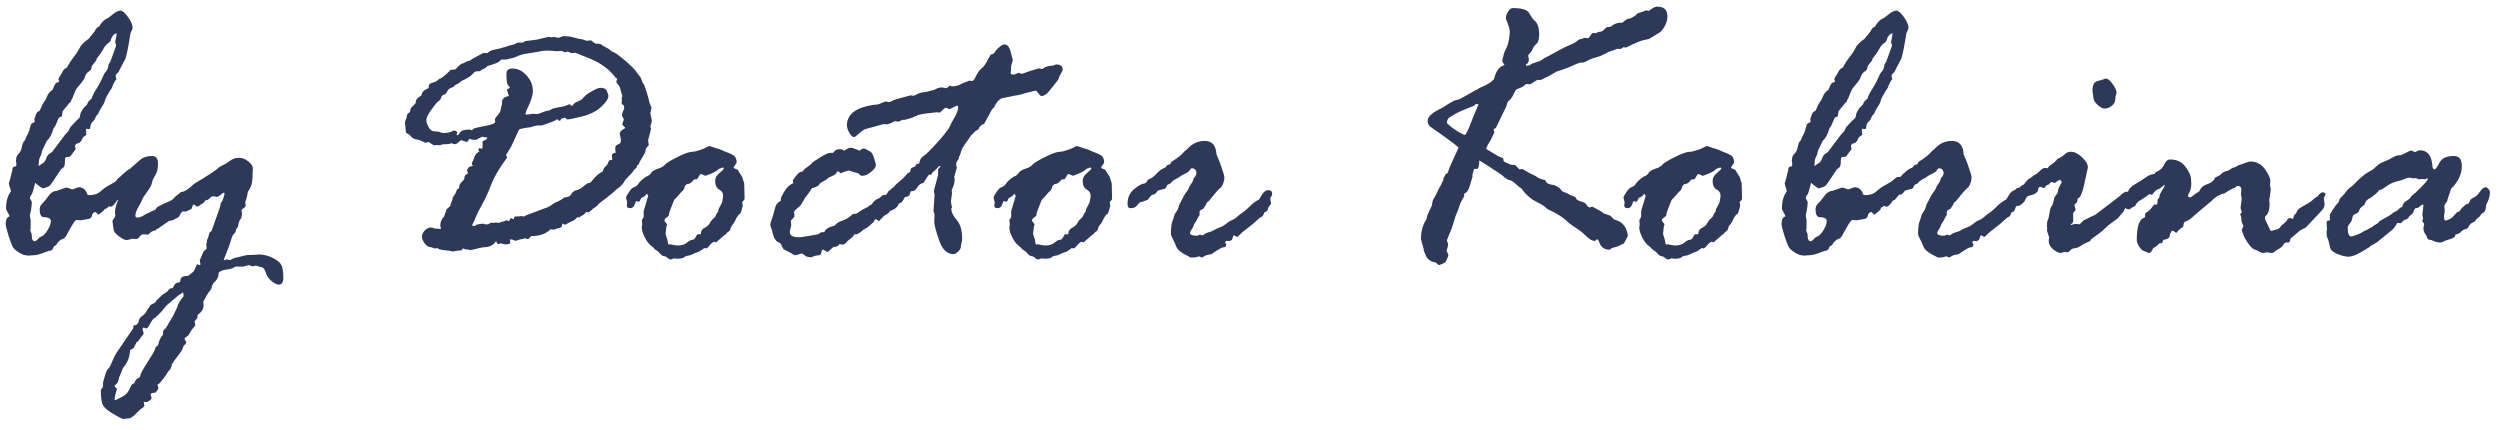 <?xml version="1.0" encoding="UTF-8"?> <svg xmlns="http://www.w3.org/2000/svg" width="186" height="32" viewBox="0 0 186 32" fill="none"> <path d="M4.018 18.318L3.922 18.51C3.885 18.61 3.794 18.66 3.648 18.66C3.63 18.66 3.48 18.715 3.197 18.824C2.915 18.934 2.682 18.988 2.5 18.988L2.131 19.016C1.912 19.016 1.698 18.956 1.488 18.838C1.279 18.71 1.128 18.596 1.037 18.496C0.946 18.396 0.818 18.095 0.654 17.594C0.499 17.092 0.422 16.792 0.422 16.691C0.422 16.336 0.518 16.14 0.709 16.104C0.709 16.049 0.663 15.949 0.572 15.803C0.49 15.648 0.449 15.561 0.449 15.543C0.449 14.978 0.572 14.54 0.818 14.23C0.709 13.875 0.654 13.679 0.654 13.643C0.654 13.624 0.677 13.551 0.723 13.424C0.768 13.287 0.8 13.164 0.818 13.055C0.837 12.945 0.864 12.854 0.9 12.781L0.928 12.549C0.946 12.44 1.014 12.385 1.133 12.385C1.188 12.385 1.215 12.348 1.215 12.275V12.166L1.188 11.988C1.188 11.733 1.251 11.551 1.379 11.441C1.507 11.323 1.589 11.154 1.625 10.935C1.671 10.708 1.725 10.566 1.789 10.512C1.853 10.457 1.903 10.361 1.939 10.225L2.131 9.842L2.281 9.336C2.299 9.236 2.354 9.172 2.445 9.145C2.536 9.117 2.582 9.076 2.582 9.021L2.555 8.857C2.628 8.666 2.678 8.529 2.705 8.447C2.732 8.365 2.814 8.297 2.951 8.242C3.079 7.932 3.188 7.714 3.279 7.586C3.38 7.458 3.457 7.312 3.512 7.148C3.566 6.984 3.703 6.825 3.922 6.67C3.94 6.633 3.977 6.542 4.031 6.396C4.095 6.242 4.173 6.155 4.264 6.137C4.355 6.118 4.4 6.082 4.4 6.027L4.346 5.918C4.346 5.845 4.414 5.713 4.551 5.521L4.715 5.221C4.797 5.13 4.888 5.061 4.988 5.016C5.116 4.76 5.28 4.505 5.48 4.25C5.681 3.995 5.854 3.721 6 3.43C6.21 3.184 6.406 3.006 6.588 2.896L7.039 2.336C7.148 2.108 7.258 1.994 7.367 1.994C7.54 1.666 7.755 1.452 8.01 1.352C8.055 1.333 8.183 1.238 8.393 1.064C8.611 0.882 8.803 0.791 8.967 0.791C9.113 0.791 9.299 0.951 9.527 1.27C9.755 1.589 9.869 1.857 9.869 2.076C9.869 2.131 9.837 2.213 9.773 2.322C9.719 2.423 9.687 2.532 9.678 2.65C9.669 2.76 9.614 3.079 9.514 3.607C9.413 4.136 9.327 4.437 9.254 4.51L8.885 5.221C8.848 5.33 8.807 5.394 8.762 5.412C8.716 5.43 8.661 5.503 8.598 5.631L8.666 5.918H8.639C8.538 6.027 8.434 6.232 8.324 6.533C8.178 6.752 8.051 6.962 7.941 7.162C7.841 7.354 7.791 7.481 7.791 7.545L7.709 7.736C7.508 8.037 7.376 8.279 7.312 8.461C7.221 8.534 7.148 8.634 7.094 8.762C7.048 8.889 6.984 8.985 6.902 9.049C6.82 9.104 6.766 9.204 6.738 9.35C6.72 9.495 6.697 9.582 6.67 9.609L6.396 9.582V9.609L6.424 10.006C6.424 10.042 6.378 10.083 6.287 10.129C6.205 10.175 6.132 10.275 6.068 10.43C6.005 10.575 5.891 10.658 5.727 10.676C5.645 10.73 5.594 10.785 5.576 10.84L5.631 11.1C5.613 11.118 5.54 11.213 5.412 11.387C5.294 11.56 5.221 11.651 5.193 11.66L4.906 11.688C4.852 11.706 4.824 11.865 4.824 12.166C4.824 12.367 4.733 12.503 4.551 12.576C4.077 13.305 3.799 13.711 3.717 13.793C3.644 13.875 3.498 13.939 3.279 13.984C3.279 14.003 3.261 14.012 3.225 14.012C3.133 14.012 2.938 13.88 2.637 13.615H2.609C2.491 14.144 2.395 14.445 2.322 14.518C2.258 14.591 2.227 14.672 2.227 14.764L2.363 15.01V15.051C2.363 15.306 2.318 15.62 2.227 15.994V16.076L2.281 16.363V16.869L2.254 17.17C2.327 17.297 2.363 17.412 2.363 17.512C2.363 17.803 2.436 17.949 2.582 17.949C2.655 17.949 2.769 17.858 2.924 17.676L3.088 17.594C3.252 17.521 3.407 17.357 3.553 17.102C3.708 16.846 3.785 16.628 3.785 16.445C3.785 16.254 3.598 16.158 3.225 16.158C3.042 16.122 2.951 15.926 2.951 15.57C2.951 15.406 3.02 15.26 3.156 15.133C3.293 14.996 3.411 14.855 3.512 14.709C3.73 14.372 3.963 14.203 4.209 14.203L4.906 13.957C4.979 13.957 5.048 13.971 5.111 13.998C5.184 14.025 5.275 14.057 5.385 14.094C5.676 13.984 5.827 13.93 5.836 13.93C6.155 13.93 6.369 14.094 6.479 14.422C6.479 14.486 6.551 14.518 6.697 14.518C7.016 14.518 7.281 14.422 7.49 14.23C7.709 14.03 7.937 13.87 8.174 13.752C8.42 13.624 8.616 13.497 8.762 13.369C8.917 13.232 9.012 13.164 9.049 13.164H9.254C9.272 13.164 9.327 13.105 9.418 12.986C9.509 12.868 9.678 12.809 9.924 12.809C10.015 12.809 10.06 12.845 10.06 12.918C10.06 13.401 9.988 13.688 9.842 13.779C9.705 13.861 9.536 14.057 9.336 14.367L9.186 14.449C9.094 14.531 9.012 14.622 8.939 14.723C8.867 14.823 8.794 14.882 8.721 14.9C8.511 15.219 8.352 15.379 8.242 15.379C8.188 15.379 8.124 15.356 8.051 15.31C7.987 15.265 7.946 15.242 7.928 15.242C7.873 15.242 7.827 15.352 7.791 15.57C7.736 15.652 7.586 15.784 7.34 15.967C7.303 15.967 7.24 15.912 7.148 15.803C7.148 15.784 7.139 15.775 7.121 15.775C6.975 15.775 6.884 15.857 6.848 16.021C6.82 16.186 6.72 16.277 6.547 16.295L6 16.391L5.686 16.363C5.613 16.363 5.453 16.587 5.207 17.033C4.97 17.48 4.824 17.712 4.77 17.73C4.487 17.822 4.291 17.99 4.182 18.236L4.018 18.318ZM8.666 2.637V2.473C8.456 2.527 8.306 2.723 8.215 3.061L8.105 3.17C7.932 3.279 7.796 3.434 7.695 3.635C7.595 3.826 7.431 4.063 7.203 4.346L7.148 4.51L6.834 4.906L6.779 5.166C6.761 5.202 6.693 5.262 6.574 5.344C6.456 5.426 6.374 5.54 6.328 5.686C6.292 5.822 6.191 5.991 6.027 6.191C5.872 6.383 5.763 6.515 5.699 6.588C5.645 6.652 5.54 6.893 5.385 7.312L5.303 7.449C5.303 7.531 5.257 7.6 5.166 7.654L4.66 8.27C4.66 8.306 4.642 8.438 4.605 8.666C4.469 8.684 4.382 8.739 4.346 8.83L4.127 9.336C4.109 9.391 4.063 9.454 3.99 9.527C3.872 9.965 3.703 10.284 3.484 10.484L3.17 11.127C3.133 11.2 3.106 11.3 3.088 11.428L3.061 11.51C2.951 11.719 2.896 11.879 2.896 11.988C2.896 12.025 2.887 12.139 2.869 12.33H2.896C2.915 12.33 2.951 12.307 3.006 12.262C3.061 12.216 3.133 12.166 3.225 12.111C3.316 12.047 3.389 11.934 3.443 11.77C3.498 11.605 3.585 11.492 3.703 11.428C3.831 11.355 3.913 11.282 3.949 11.209L4.77 10.115C4.824 10.042 4.897 9.96 4.988 9.869C5.089 9.769 5.139 9.691 5.139 9.637L5.248 9.445C5.303 9.391 5.394 9.29 5.521 9.145C5.658 8.999 5.763 8.898 5.836 8.844C5.909 8.789 5.95 8.702 5.959 8.584C5.968 8.465 6.018 8.342 6.109 8.215L6.164 8.105C6.264 7.987 6.346 7.9 6.41 7.846C6.474 7.791 6.51 7.732 6.52 7.668C6.529 7.604 6.633 7.486 6.834 7.312C6.852 7.176 6.957 6.957 7.148 6.656C7.349 6.346 7.499 6.068 7.6 5.822C7.7 5.576 7.796 5.408 7.887 5.316C7.987 5.216 8.051 5.043 8.078 4.797L8.215 4.578L8.639 3.402L8.57 3.115L8.666 2.637ZM17.977 15.598V15.748L18.004 15.857V15.912C18.004 15.93 17.986 16.035 17.949 16.227C17.812 16.372 17.735 16.578 17.717 16.842L17.553 17.088C17.553 17.215 17.507 17.316 17.416 17.389C17.334 17.462 17.261 17.607 17.197 17.826C17.134 18.045 17.056 18.277 16.965 18.523L16.65 19.303C16.65 19.339 16.669 19.357 16.705 19.357C16.723 19.357 16.751 19.348 16.787 19.33C16.833 19.312 16.874 19.303 16.91 19.303C16.947 19.303 16.983 19.312 17.02 19.33C17.056 19.348 17.083 19.357 17.102 19.357C17.12 19.357 17.184 19.326 17.293 19.262C17.412 19.198 17.544 19.157 17.689 19.139L18.195 19.016C18.305 18.979 18.528 18.961 18.865 18.961L19.289 18.934C19.626 18.934 19.963 19.02 20.301 19.193C20.647 19.366 20.861 19.549 20.943 19.74C21.035 19.932 21.08 20.241 21.08 20.67C21.08 21.007 20.966 21.176 20.738 21.176C20.602 21.176 20.424 21.089 20.205 20.916C19.995 20.743 19.85 20.524 19.768 20.26C19.686 19.995 19.553 19.863 19.371 19.863L19.029 19.754L18.838 19.809H18.783C18.747 19.809 18.665 19.781 18.537 19.727H18.496L18.086 19.836H17.525L17.266 19.973C17.138 20.009 16.997 20.037 16.842 20.055C16.696 20.073 16.564 20.109 16.445 20.164C16.327 20.219 16.268 20.269 16.268 20.314C16.268 20.597 16.145 20.838 15.898 21.039C15.807 21.185 15.757 21.299 15.748 21.381C15.739 21.472 15.684 21.568 15.584 21.668C15.493 21.777 15.393 21.941 15.283 22.16L15.174 22.352C15.137 22.406 15.119 22.452 15.119 22.488C15.119 22.506 15.128 22.543 15.146 22.598V22.721C15.146 22.976 14.996 23.217 14.695 23.445V23.582C14.695 23.655 14.622 23.76 14.477 23.896L14.531 24.17C14.531 24.206 14.481 24.279 14.381 24.389C14.281 24.507 14.194 24.635 14.121 24.771C14.057 24.917 13.93 25.045 13.738 25.154V25.236L13.82 25.4C13.848 25.4 13.861 25.419 13.861 25.455C13.861 25.519 13.793 25.615 13.656 25.742C13.62 25.888 13.556 26.029 13.465 26.166L12.904 26.918C12.813 27.046 12.768 27.146 12.768 27.219L12.672 27.479C12.572 27.561 12.499 27.643 12.453 27.725C12.417 27.816 12.298 27.989 12.098 28.244C11.897 28.499 11.765 28.627 11.701 28.627C11.756 28.736 11.783 28.8 11.783 28.818C11.783 28.928 11.71 29.06 11.565 29.215C11.328 29.215 11.209 29.265 11.209 29.365L11.277 29.639C11.277 29.675 11.227 29.73 11.127 29.803C11.027 29.876 10.945 29.912 10.881 29.912H10.69L10.744 30.158C10.708 30.259 10.653 30.327 10.58 30.363C10.507 30.4 10.384 30.505 10.211 30.678C10.047 30.86 9.928 30.969 9.855 31.006L9.678 31.115L9.145 31.17C8.999 31.124 8.716 30.974 8.297 30.719C7.887 30.463 7.654 30.222 7.6 29.994C7.536 29.775 7.504 29.461 7.504 29.051C7.504 29.005 7.549 28.928 7.641 28.818L7.668 28.709V28.449C7.668 28.431 7.714 28.267 7.805 27.957C7.896 27.656 7.973 27.488 8.037 27.451C8.101 27.424 8.201 27.246 8.338 26.918C8.475 26.59 8.579 26.376 8.652 26.275L9.91 24.43C9.91 24.311 9.928 24.234 9.965 24.197H10.047C10.12 24.197 10.17 24.17 10.197 24.115C10.225 24.07 10.266 24.015 10.32 23.951C10.32 23.778 10.398 23.637 10.553 23.527C10.717 23.418 10.831 23.295 10.895 23.158C10.967 23.031 11.05 22.912 11.141 22.803L11.168 22.721C11.204 22.684 11.282 22.639 11.4 22.584C11.528 22.538 11.601 22.47 11.619 22.379L12.084 21.928C12.13 21.891 12.203 21.846 12.303 21.791C12.403 21.736 12.508 21.636 12.617 21.49L12.713 21.449H12.795L12.85 21.422C12.959 21.185 13.068 21.057 13.178 21.039C13.296 21.021 13.374 20.994 13.41 20.957C13.401 20.674 13.56 20.533 13.889 20.533C13.962 20.533 14.016 20.515 14.053 20.479L14.381 20.219C14.426 20.182 14.513 20.005 14.641 19.686V19.658L14.887 19.727L14.914 19.658L14.859 19.357C14.887 19.321 14.941 19.198 15.023 18.988C15.105 18.77 15.183 18.642 15.256 18.605C15.329 18.569 15.365 18.528 15.365 18.482V18.318L15.338 18.154L15.393 18.045V17.867L15.42 17.812C15.466 17.767 15.52 17.598 15.584 17.307C15.62 17.27 15.671 17.234 15.734 17.197L16.35 15.461C16.368 15.415 16.395 15.297 16.432 15.105L16.541 14.955C16.65 14.663 16.705 14.477 16.705 14.395C16.705 14.358 16.687 14.34 16.65 14.34C16.614 14.34 16.532 14.395 16.404 14.504C16.277 14.604 16.181 14.654 16.117 14.654L15.898 14.6H15.844C15.789 14.6 15.712 14.645 15.611 14.736C15.52 14.828 15.466 14.873 15.447 14.873L15.283 14.9C15.192 15.055 15.11 15.142 15.037 15.16L14.695 15.379H14.668L14.477 15.242C14.477 15.224 14.454 15.215 14.408 15.215C14.372 15.215 14.317 15.324 14.244 15.543L13.82 15.748C13.729 15.73 13.675 15.721 13.656 15.721C13.565 15.721 13.479 15.807 13.396 15.98C13.315 16.145 13.205 16.236 13.068 16.254C12.995 16.336 12.827 16.4 12.562 16.445L11.756 17.006C11.665 17.042 11.601 17.088 11.565 17.143C11.373 17.161 11.195 17.266 11.031 17.457L10.662 17.43C10.571 17.43 10.48 17.489 10.389 17.607C10.307 17.726 10.22 17.785 10.129 17.785H10.047L9.883 17.758L9.432 17.867C9.304 17.867 9.108 17.771 8.844 17.58C8.579 17.38 8.447 17.206 8.447 17.061L8.365 16.445C8.365 16.427 8.402 16.363 8.475 16.254C8.548 16.145 8.584 16.067 8.584 16.021C8.584 16.003 8.575 15.967 8.557 15.912V15.803C8.557 15.484 8.671 15.101 8.898 14.654V14.6C8.898 14.563 8.871 14.545 8.816 14.545C8.698 14.545 8.598 14.645 8.516 14.846C8.434 15.037 8.338 15.174 8.229 15.256C8.119 15.338 8.037 15.406 7.982 15.461C7.937 15.516 7.896 15.543 7.859 15.543C7.805 15.507 7.741 15.479 7.668 15.461C7.65 15.443 7.618 15.388 7.572 15.297C7.527 15.206 7.458 15.133 7.367 15.078C7.267 15.014 7.217 14.909 7.217 14.764C7.217 14.663 7.349 14.531 7.613 14.367L7.777 14.203C8.197 13.784 8.479 13.56 8.625 13.533L8.707 13.342C8.835 13.242 8.99 13.105 9.172 12.932C9.363 12.749 9.532 12.622 9.678 12.549L10.416 11.906C10.635 11.706 10.935 11.605 11.318 11.605C11.61 11.605 11.756 11.792 11.756 12.166C11.756 12.54 11.688 12.831 11.551 13.041C11.423 13.242 11.341 13.428 11.305 13.602C11.277 13.766 11.159 13.989 10.949 14.271C10.74 14.545 10.612 14.75 10.566 14.887C10.521 15.014 10.425 15.197 10.279 15.434C10.143 15.662 10.074 15.867 10.074 16.049C10.074 16.14 10.129 16.186 10.238 16.186C10.393 16.186 10.589 16.104 10.826 15.94L10.949 15.885C11.04 15.848 11.132 15.803 11.223 15.748L11.565 15.598C11.628 15.461 11.729 15.37 11.865 15.324L12.125 15.188C12.253 15.133 12.408 15.065 12.59 14.982C12.781 14.891 12.904 14.805 12.959 14.723C13.014 14.641 13.082 14.577 13.164 14.531C13.255 14.477 13.355 14.395 13.465 14.285C13.702 14.285 14.03 14.08 14.449 13.67C14.868 13.424 15.26 13.182 15.625 12.945C15.99 12.699 16.231 12.521 16.35 12.412C16.404 12.376 16.5 12.325 16.637 12.262C16.783 12.198 16.942 12.098 17.115 11.961C17.297 11.815 17.525 11.742 17.799 11.742C18.036 11.742 18.264 11.833 18.482 12.016C18.701 12.189 18.811 12.362 18.811 12.535L18.783 13.191C18.783 13.611 18.669 13.966 18.441 14.258C18.387 14.622 18.323 14.873 18.25 15.01L18.277 15.324C18.277 15.379 18.177 15.47 17.977 15.598ZM11.496 26.07L11.565 25.879C11.583 25.815 11.646 25.751 11.756 25.688C11.847 25.296 11.97 25.04 12.125 24.922C12.125 24.721 12.134 24.607 12.152 24.58L12.344 24.402L12.877 23.5C12.932 23.372 12.991 23.249 13.055 23.131C13.118 23.021 13.169 22.912 13.205 22.803C13.205 22.675 13.355 22.424 13.656 22.051V21.955C13.656 21.828 13.629 21.764 13.574 21.764C13.52 21.828 13.428 21.891 13.301 21.955L12.426 22.693C12.38 22.73 12.257 22.876 12.057 23.131L11.797 23.404C11.651 23.559 11.537 23.655 11.455 23.691C11.382 23.737 11.287 23.869 11.168 24.088C11.059 24.316 10.963 24.43 10.881 24.43H10.826C10.817 24.43 10.771 24.407 10.69 24.361C10.635 24.389 10.607 24.43 10.607 24.484L10.69 24.812C10.69 24.849 10.653 24.904 10.58 24.977C10.507 25.059 10.443 25.145 10.389 25.236C10.343 25.328 10.293 25.382 10.238 25.4C10.184 25.419 10.083 25.587 9.938 25.906L9.678 26.043C9.65 26.581 9.482 27.014 9.172 27.342C9.099 27.488 9.04 27.629 8.994 27.766C8.949 27.912 8.908 28.003 8.871 28.039C8.816 28.376 8.721 28.572 8.584 28.627C8.548 28.645 8.529 28.672 8.529 28.709C8.529 28.764 8.57 28.818 8.652 28.873L8.707 28.928C8.589 29.283 8.529 29.547 8.529 29.721C8.529 29.757 8.548 29.775 8.584 29.775L8.994 29.57C9.286 29.434 9.482 29.26 9.582 29.051L9.801 28.627C9.837 28.572 9.901 28.536 9.992 28.518C10.047 28.326 10.133 28.203 10.252 28.148C10.38 28.094 10.443 28.021 10.443 27.93C10.443 27.838 10.612 27.524 10.949 26.986C11.296 26.449 11.478 26.143 11.496 26.07ZM30.486 8.352L30.568 8.051L30.91 7.682C30.928 7.663 30.938 7.645 30.938 7.627V7.545C30.938 7.408 31.079 7.258 31.361 7.094C31.38 6.866 31.535 6.697 31.826 6.588L31.895 6.533V6.424C31.895 6.287 31.99 6.196 32.182 6.15C32.382 6.105 32.537 6.018 32.647 5.891C32.81 5.854 33.07 5.658 33.426 5.303C33.462 5.23 33.508 5.193 33.562 5.193L33.877 5.166C34.141 4.883 34.31 4.738 34.383 4.729C34.456 4.719 34.533 4.688 34.615 4.633C34.697 4.578 34.816 4.537 34.971 4.51C35.016 4.446 35.34 4.259 35.941 3.949H36.228C36.265 3.949 36.324 3.913 36.406 3.84C36.497 3.767 36.63 3.717 36.803 3.689C36.985 3.662 37.222 3.603 37.514 3.512C37.815 3.411 38.056 3.343 38.238 3.307L38.498 3.17H38.922L39.059 3.061L39.92 2.951L40.795 2.746L41.041 2.773L41.219 2.746L41.52 2.814C41.556 2.814 41.615 2.796 41.697 2.76C41.788 2.714 41.87 2.691 41.943 2.691C42.217 2.691 42.463 2.723 42.682 2.787C42.91 2.851 43.083 2.892 43.201 2.91C43.32 2.919 43.415 2.942 43.488 2.979C43.561 3.015 43.607 3.033 43.625 3.033L43.98 3.006C43.999 3.006 44.035 3.038 44.09 3.102C44.154 3.165 44.24 3.215 44.35 3.252H44.596C44.614 3.27 44.641 3.279 44.678 3.279C44.787 3.37 44.983 3.484 45.266 3.621C45.466 3.776 45.571 3.858 45.58 3.867C45.653 3.84 45.935 4.031 46.428 4.441C46.92 4.852 47.234 5.166 47.371 5.385L47.658 5.754L47.795 6.109L47.932 6.342C48.078 6.715 48.21 7.153 48.328 7.654L48.438 7.928C48.456 7.946 48.465 7.987 48.465 8.051L48.383 8.434L48.492 8.939C48.492 9.049 48.456 9.208 48.383 9.418C48.419 9.509 48.438 9.564 48.438 9.582C48.438 9.6 48.401 9.746 48.328 10.02C48.255 10.284 48.219 10.439 48.219 10.484L48.273 10.758C48.273 10.794 48.232 10.854 48.15 10.935C48.078 11.008 48.041 11.063 48.041 11.1C48.041 11.218 48.009 11.332 47.945 11.441C47.882 11.551 47.84 11.624 47.822 11.66L47.59 12.043C47.553 12.18 47.508 12.257 47.453 12.275C47.398 12.294 47.371 12.357 47.371 12.467C47.353 12.485 47.289 12.54 47.18 12.631L47.043 12.836L46.482 13.424C46.428 13.624 46.209 13.857 45.826 14.121L45.662 14.285C45.17 14.686 44.869 14.923 44.76 14.996C44.65 15.069 44.559 15.151 44.486 15.242C44.413 15.333 44.295 15.425 44.131 15.516C44.103 15.561 43.99 15.657 43.789 15.803L43.598 15.775C43.534 15.885 43.456 15.962 43.365 16.008C43.274 16.053 43.206 16.094 43.16 16.131C43.115 16.167 43.083 16.186 43.065 16.186C43.046 16.186 43.005 16.176 42.941 16.158C42.85 16.295 42.723 16.395 42.559 16.459C42.404 16.523 42.285 16.582 42.203 16.637C42.121 16.691 42.071 16.719 42.053 16.719L41.834 16.637C41.834 16.837 41.761 16.947 41.615 16.965C41.469 16.983 41.346 17.024 41.246 17.088L40.959 17.061C40.622 17.398 40.139 17.566 39.51 17.566C39.391 17.712 39.314 17.785 39.277 17.785L39.031 17.73C38.958 17.767 38.895 17.785 38.84 17.785C38.794 17.785 38.626 17.831 38.334 17.922C38.225 17.849 38.092 17.812 37.938 17.812L37.965 18.045C37.965 18.136 37.842 18.182 37.596 18.182C37.505 18.182 37.404 18.154 37.295 18.1C37.185 18.136 37.117 18.154 37.09 18.154C37.035 18.154 36.994 18.122 36.967 18.059C36.94 17.986 36.917 17.949 36.898 17.949C36.716 18.25 36.397 18.4 35.941 18.4C35.896 18.4 35.636 18.46 35.162 18.578L34.998 18.605C34.962 18.605 34.925 18.596 34.889 18.578L34.656 18.551C34.62 18.551 34.547 18.528 34.438 18.482C34.383 18.583 34.337 18.633 34.301 18.633C34.128 18.633 33.913 18.66 33.658 18.715C33.576 18.669 33.385 18.637 33.084 18.619C32.792 18.592 32.61 18.537 32.537 18.455H32.51C32.492 18.455 32.46 18.464 32.414 18.482H32.359C32.323 18.482 32.277 18.469 32.223 18.441C32.168 18.414 32.077 18.391 31.949 18.373C31.831 18.355 31.708 18.259 31.58 18.086C31.453 17.904 31.389 17.749 31.389 17.621C31.389 17.448 31.462 17.288 31.607 17.143C31.753 16.997 31.904 16.924 32.059 16.924C32.132 16.924 32.232 16.951 32.359 17.006H32.51L32.728 17.033L32.81 17.006C32.774 16.878 32.756 16.81 32.756 16.801C32.756 16.527 32.852 16.295 33.043 16.104L33.234 15.57C33.253 15.534 33.307 15.484 33.398 15.42C33.49 15.356 33.535 15.27 33.535 15.16L33.658 14.873L33.685 14.682L33.822 14.49C33.895 14.39 33.941 14.294 33.959 14.203C33.977 14.112 34.041 14.048 34.15 14.012C34.15 13.82 34.214 13.665 34.342 13.547C34.478 13.428 34.547 13.337 34.547 13.273C34.547 13.091 34.611 12.991 34.738 12.973C34.784 12.936 34.807 12.9 34.807 12.863C34.807 12.827 34.784 12.768 34.738 12.685C34.802 12.503 34.889 12.403 34.998 12.385C35.117 12.367 35.19 12.348 35.217 12.33C35.144 12.312 35.107 12.266 35.107 12.193C35.107 12.111 35.135 12.034 35.19 11.961L35.326 11.605C35.372 11.487 35.486 11.373 35.668 11.264C35.613 11.209 35.586 11.163 35.586 11.127C35.586 11.109 35.613 11.072 35.668 11.018L35.859 11.072C35.859 11.054 35.868 11.045 35.887 11.045L35.914 10.73L35.887 10.539C35.887 10.521 35.992 10.462 36.201 10.361L36.256 10.225C36.128 10.225 36.005 10.206 35.887 10.17C35.714 10.243 35.586 10.307 35.504 10.361C35.486 10.389 35.408 10.402 35.272 10.402H35.19C35.171 10.402 35.089 10.38 34.943 10.334C34.907 10.352 34.866 10.398 34.82 10.471C34.784 10.534 34.757 10.566 34.738 10.566L34.328 10.43C34.292 10.43 34.219 10.48 34.109 10.58C34.009 10.68 33.913 10.73 33.822 10.73C33.777 10.73 33.699 10.703 33.59 10.648C33.517 10.703 33.344 10.73 33.07 10.73C32.952 10.73 32.829 10.758 32.701 10.812L32.482 10.785L32.305 10.812C32.268 10.812 32.132 10.73 31.895 10.566C31.758 10.603 31.671 10.621 31.635 10.621L31.416 10.512C31.27 10.439 31.152 10.398 31.061 10.389C30.979 10.38 30.896 10.357 30.814 10.32C30.741 10.284 30.701 10.266 30.691 10.266C30.682 10.257 30.641 10.211 30.568 10.129C30.495 10.047 30.413 9.988 30.322 9.951C30.231 9.915 30.186 9.837 30.186 9.719L30.131 9.104C30.131 9.049 30.154 8.976 30.199 8.885C30.245 8.794 30.268 8.712 30.268 8.639C30.268 8.52 30.34 8.424 30.486 8.352ZM33.74 9.719H33.795C33.941 9.719 34.014 9.778 34.014 9.896C34.014 9.933 33.995 9.979 33.959 10.033C33.995 10.051 34.023 10.06 34.041 10.06C34.078 10.06 34.141 9.992 34.232 9.855C34.324 9.71 34.56 9.637 34.943 9.637C34.962 9.637 34.984 9.646 35.012 9.664C35.039 9.682 35.062 9.691 35.08 9.691C35.098 9.691 35.139 9.664 35.203 9.609C35.267 9.555 35.317 9.527 35.353 9.527L35.969 9.391C36.552 9.299 36.844 9.186 36.844 9.049L36.816 8.857C36.853 8.785 36.935 8.675 37.062 8.529C37.199 8.374 37.268 8.215 37.268 8.051L37.35 7.736V7.6C37.35 7.354 37.518 7.203 37.855 7.148V7.121L37.719 6.697L37.746 6.643C37.874 6.579 37.938 6.533 37.938 6.506C37.938 6.488 37.892 6.433 37.801 6.342C37.719 6.242 37.678 5.959 37.678 5.494C37.678 5.23 37.828 5.098 38.129 5.098C38.521 5.098 38.872 5.271 39.182 5.617C39.492 5.964 39.647 6.351 39.647 6.779C39.647 7.098 39.487 7.577 39.168 8.215L39.086 8.516H39.305L39.647 8.461L39.893 8.488C40.011 8.488 40.148 8.452 40.303 8.379C40.458 8.306 40.599 8.26 40.727 8.242C40.863 8.224 40.995 8.169 41.123 8.078C41.387 8.014 41.611 7.969 41.793 7.941C41.984 7.914 42.162 7.855 42.326 7.764H42.395C42.413 7.764 42.449 7.8 42.504 7.873H42.531C42.55 7.873 42.577 7.864 42.613 7.846C42.668 7.718 42.786 7.622 42.969 7.559C43.16 7.486 43.283 7.413 43.338 7.34L43.57 7.094C43.57 7.076 43.716 6.98 44.008 6.807C44.309 6.624 44.532 6.533 44.678 6.533C44.96 6.533 45.129 6.643 45.184 6.861L45.266 7.094V7.121C45.266 7.349 45.083 7.627 44.719 7.955C44.363 8.283 43.889 8.52 43.297 8.666C42.704 8.812 42.344 8.885 42.217 8.885C42.162 8.885 42.107 8.839 42.053 8.748L41.766 8.83L41.684 8.967C41.684 8.985 41.665 8.994 41.629 8.994L41.465 8.885H41.41C41.319 8.967 41.146 9.049 40.891 9.131C40.645 9.213 40.453 9.281 40.316 9.336H40.043C39.897 9.336 39.697 9.382 39.441 9.473L39.195 9.5C38.876 9.555 38.699 9.591 38.662 9.609C38.626 9.628 38.557 9.751 38.457 9.979L38.115 10.73C38.07 10.84 37.992 10.981 37.883 11.154L37.678 11.482C37.66 11.482 37.65 11.492 37.65 11.51L37.719 11.715V11.742C37.154 12.499 36.766 13.155 36.557 13.711C36.347 14.267 36.115 14.773 35.859 15.229C35.613 15.675 35.458 15.985 35.395 16.158C35.331 16.331 35.272 16.468 35.217 16.568C35.162 16.669 35.135 16.728 35.135 16.746C35.135 16.792 35.162 16.814 35.217 16.814H35.326C35.426 16.732 35.527 16.687 35.627 16.678C35.727 16.669 35.832 16.655 35.941 16.637L36.092 16.691H36.31C36.32 16.691 36.397 16.646 36.543 16.555L36.652 16.582L36.898 16.555L37.131 16.582C37.149 16.582 37.181 16.568 37.227 16.541C37.272 16.514 37.331 16.495 37.404 16.486C37.477 16.477 37.532 16.459 37.568 16.432C37.605 16.404 37.632 16.391 37.65 16.391L37.773 16.418C37.792 16.436 37.81 16.445 37.828 16.445C37.883 16.445 37.938 16.372 37.992 16.227L38.238 16.309C38.238 16.172 38.279 16.104 38.361 16.104C38.617 16.104 38.762 16.094 38.799 16.076L38.949 16.104H38.977C38.995 16.104 39.05 16.076 39.141 16.021L40.631 15.461C40.74 15.443 40.945 15.324 41.246 15.105L41.52 14.982C41.711 14.891 41.834 14.818 41.889 14.764C41.943 14.709 41.989 14.682 42.025 14.682C42.29 14.682 42.467 14.568 42.559 14.34C42.595 14.322 42.668 14.267 42.777 14.176L42.914 14.148C43.051 14.112 43.201 14.03 43.365 13.902L43.625 13.697C43.68 13.643 43.78 13.606 43.926 13.588C44.263 13.178 44.505 12.936 44.65 12.863L44.855 12.754C44.874 12.599 44.938 12.476 45.047 12.385C45.156 12.294 45.225 12.193 45.252 12.084C45.288 11.966 45.343 11.906 45.416 11.906H45.498C45.535 11.906 45.553 11.888 45.553 11.852L45.525 11.605C45.525 11.45 45.617 11.373 45.799 11.373V11.291L45.772 11.072V11.045C45.772 10.89 45.84 10.79 45.977 10.744C46.122 10.699 46.195 10.612 46.195 10.484C46.195 10.384 46.182 10.279 46.154 10.17C46.127 10.06 46.113 9.997 46.113 9.979C46.113 9.805 46.236 9.664 46.482 9.555L46.51 9.5C46.51 9.482 46.473 9.445 46.4 9.391C46.337 9.336 46.305 9.281 46.305 9.227C46.305 9.199 46.323 9.14 46.359 9.049C46.396 8.958 46.414 8.903 46.414 8.885C46.414 8.867 46.391 8.821 46.346 8.748C46.3 8.675 46.277 8.607 46.277 8.543C46.277 8.47 46.305 8.379 46.359 8.27C46.414 8.16 46.441 8.087 46.441 8.051C46.441 7.969 46.432 7.9 46.414 7.846C46.305 7.791 46.25 7.727 46.25 7.654V7.6L46.277 7.49L46.25 7.312L46.305 7.148C46.25 6.984 46.204 6.825 46.168 6.67C46.132 6.506 46.068 6.378 45.977 6.287C45.895 6.187 45.853 6.118 45.853 6.082V6.055L45.922 5.863C45.922 5.845 45.89 5.827 45.826 5.809C45.361 5.189 44.746 4.719 43.98 4.4C43.215 4.081 42.823 3.922 42.805 3.922L42.504 3.949C42.349 3.876 42.262 3.84 42.244 3.84L42.107 3.867C42.089 3.885 42.071 3.895 42.053 3.895C42.016 3.895 41.934 3.858 41.807 3.785L41.465 3.812L41.123 3.785C40.695 3.749 40.353 3.767 40.098 3.84L39.004 4.018C38.967 4.018 38.817 4.063 38.553 4.154C38.407 4.245 38.106 4.337 37.65 4.428H37.322C37.304 4.428 37.249 4.473 37.158 4.564C37.067 4.656 36.775 4.77 36.283 4.906C36.156 5.034 36.046 5.111 35.955 5.139C35.873 5.157 35.814 5.189 35.777 5.234C35.741 5.28 35.704 5.303 35.668 5.303H35.477C35.376 5.303 35.267 5.376 35.148 5.521C35.03 5.667 34.757 5.836 34.328 6.027L34.178 6.164L33.904 6.314C33.85 6.333 33.804 6.369 33.768 6.424L33.713 6.479C33.485 6.542 33.339 6.647 33.275 6.793C33.212 6.939 33.125 7.025 33.016 7.053C32.915 7.08 32.852 7.148 32.824 7.258C32.797 7.367 32.728 7.458 32.619 7.531C32.51 7.604 32.332 7.818 32.086 8.174C31.84 8.52 31.717 8.775 31.717 8.939C31.717 9.058 31.771 9.227 31.881 9.445C31.99 9.664 32.15 9.773 32.359 9.773C32.533 9.773 32.665 9.796 32.756 9.842C32.847 9.878 32.929 9.896 33.002 9.896C33.303 9.896 33.549 9.837 33.74 9.719ZM53.906 17.484L53.264 18.045C53.227 18.009 53.191 17.99 53.154 17.99C53.063 17.99 52.949 18.072 52.812 18.236C52.685 18.4 52.594 18.482 52.539 18.482L52.402 18.455C52.175 18.628 52.01 18.729 51.91 18.756C51.81 18.783 51.687 18.833 51.541 18.906C51.404 18.979 51.277 19.02 51.158 19.029C51.049 19.038 50.958 19.079 50.885 19.152C50.812 19.216 50.634 19.248 50.352 19.248L50.133 19.221C50.014 19.275 49.937 19.303 49.9 19.303C49.828 19.303 49.75 19.266 49.668 19.193C49.586 19.111 49.495 19.066 49.395 19.057C49.303 19.047 49.208 18.984 49.107 18.865C49.007 18.747 48.911 18.665 48.82 18.619C48.738 18.574 48.67 18.51 48.615 18.428L48.424 18.264C48.269 18.154 48.118 17.954 47.973 17.662C47.827 17.37 47.754 17.143 47.754 16.979V16.924L47.781 16.664L47.754 16.363C47.79 16.327 47.836 16.249 47.891 16.131V15.693L48.219 14.6C48.237 14.554 48.2 14.495 48.109 14.422C48.018 14.559 47.927 14.641 47.836 14.668C47.745 14.695 47.681 14.759 47.645 14.859C47.617 14.96 47.567 15.01 47.494 15.01L47.33 14.955C47.312 14.973 47.271 15.069 47.207 15.242C47.143 15.406 47.034 15.488 46.879 15.488C46.715 15.488 46.633 15.425 46.633 15.297L46.66 15.051L46.578 14.709C46.578 14.636 46.651 14.495 46.797 14.285C46.943 14.066 47.075 13.943 47.193 13.916C47.321 13.88 47.426 13.793 47.508 13.656C47.599 13.51 47.79 13.337 48.082 13.137C48.246 13.1 48.387 12.982 48.506 12.781C48.633 12.681 48.797 12.599 48.998 12.535C49.208 12.471 49.363 12.38 49.463 12.262C49.572 12.134 49.882 11.943 50.393 11.688C50.912 11.423 51.29 11.291 51.527 11.291C51.6 11.291 51.7 11.273 51.828 11.236C51.956 11.191 52.074 11.154 52.184 11.127C52.293 11.091 52.407 11.04 52.525 10.977C52.644 10.904 52.74 10.867 52.812 10.867L53.209 11.004C53.501 11.086 53.678 11.145 53.742 11.182C53.76 11.2 53.852 11.241 54.016 11.305C54.189 11.359 54.362 11.437 54.535 11.537C54.717 11.637 54.809 11.824 54.809 12.098C54.654 12.325 54.576 12.449 54.576 12.467C54.576 12.503 54.681 12.558 54.891 12.631C54.964 12.768 55.073 12.945 55.219 13.164L55.369 13.643L55.397 14.764L55.369 14.873C55.269 14.964 55.219 15.023 55.219 15.051L55.26 15.324L55.15 15.707C55.123 15.825 55.078 15.903 55.014 15.94C54.95 15.976 54.909 16.021 54.891 16.076L54.809 16.186C54.79 16.213 54.749 16.295 54.685 16.432C54.631 16.559 54.567 16.66 54.494 16.732C54.421 16.805 54.376 16.892 54.357 16.992C54.339 17.092 54.294 17.165 54.221 17.211C54.148 17.256 54.093 17.307 54.057 17.361C54.029 17.407 53.979 17.448 53.906 17.484ZM49.654 17.84L49.709 18.154L49.736 18.182H49.955L50.023 18.209C50.206 18.245 50.342 18.264 50.434 18.264C50.716 18.264 50.94 18.195 51.103 18.059C51.277 17.913 51.413 17.84 51.514 17.84C51.614 17.84 51.696 17.771 51.76 17.635C51.833 17.498 51.878 17.43 51.897 17.43H52.088L52.143 17.402C52.143 17.193 52.234 17.042 52.416 16.951C52.607 16.86 52.74 16.741 52.812 16.596C52.895 16.441 52.986 16.327 53.086 16.254C53.186 16.172 53.255 16.067 53.291 15.94L53.4 15.775C53.437 15.739 53.455 15.671 53.455 15.57L53.715 15.078C53.77 14.85 53.797 14.672 53.797 14.545C53.797 14.354 53.697 14.203 53.496 14.094C53.305 13.984 53.209 13.77 53.209 13.451C53.209 13.242 53.314 13.05 53.523 12.877C53.742 12.695 53.852 12.585 53.852 12.549C53.852 12.494 53.824 12.467 53.77 12.467C53.742 12.467 53.637 12.503 53.455 12.576C53.391 12.704 53.068 12.872 52.484 13.082C52.293 12.991 52.188 12.945 52.17 12.945C52.115 12.945 52.06 13 52.006 13.109C51.951 13.219 51.897 13.296 51.842 13.342H51.664C51.646 13.342 51.587 13.401 51.486 13.52C51.386 13.638 51.258 13.697 51.103 13.697L50.94 13.861C50.949 14.007 50.857 14.158 50.666 14.312L50.516 14.49C50.425 14.6 50.306 14.727 50.16 14.873L49.914 15.488C49.814 15.725 49.764 15.903 49.764 16.021C49.736 16.076 49.672 16.135 49.572 16.199C49.481 16.254 49.435 16.327 49.435 16.418C49.435 16.436 49.467 16.482 49.531 16.555C49.595 16.628 49.627 16.682 49.627 16.719L49.572 16.896L49.518 17.402L49.654 17.84ZM58.09 14.955V14.818C58.09 14.727 58.181 14.531 58.363 14.23C58.546 13.93 58.755 13.734 58.992 13.643C59.01 13.643 59.02 13.633 59.02 13.615L58.992 13.396C59.029 13.36 59.12 13.242 59.266 13.041C59.411 12.841 59.553 12.754 59.69 12.781C59.79 12.635 59.917 12.517 60.072 12.426C60.227 12.325 60.368 12.198 60.496 12.043L61.002 11.729C61.357 11.492 61.617 11.373 61.781 11.373H61.986C62.096 11.191 62.242 11.1 62.424 11.1C62.597 11.1 62.711 11.127 62.766 11.182C62.784 11.2 62.802 11.209 62.82 11.209C62.829 11.209 62.884 11.172 62.984 11.1C63.085 11.027 63.208 10.99 63.353 10.99C63.39 10.99 63.595 11.063 63.969 11.209C64.078 11.1 64.183 11.045 64.283 11.045C64.32 11.045 64.383 11.072 64.475 11.127C64.566 11.182 64.657 11.232 64.748 11.277C64.848 11.314 64.944 11.482 65.035 11.783C65.126 12.075 65.172 12.239 65.172 12.275C65.172 12.421 65.049 12.594 64.803 12.795C64.566 12.986 64.342 13.082 64.133 13.082C64.06 13.082 63.969 13.018 63.859 12.891C63.586 12.836 63.353 12.768 63.162 12.685C62.907 12.74 62.711 12.809 62.574 12.891H62.547L62.424 12.781L62.315 12.754H62.287C62.26 12.79 62.223 12.854 62.178 12.945C62.032 13.046 61.904 13.114 61.795 13.15C61.695 13.178 61.613 13.228 61.549 13.301C61.485 13.365 61.376 13.433 61.221 13.506C61.075 13.579 60.965 13.679 60.893 13.807C60.71 13.907 60.578 13.966 60.496 13.984H60.414C60.341 14.13 60.172 14.372 59.908 14.709L59.553 15.297C59.471 15.37 59.37 15.456 59.252 15.557C59.133 15.648 59.074 15.73 59.074 15.803C59.074 15.821 59.083 15.867 59.102 15.94V16.076C59.102 16.131 59.056 16.199 58.965 16.281C58.883 16.354 58.842 16.409 58.842 16.445L58.869 16.746L58.76 17.225C58.76 17.507 58.965 17.648 59.375 17.648H59.58L60.168 17.553C60.359 17.525 60.519 17.498 60.647 17.471C60.774 17.443 60.847 17.43 60.865 17.43C60.883 17.43 60.956 17.38 61.084 17.279H61.221L61.344 17.252C61.38 17.061 61.64 16.901 62.123 16.773C62.232 16.609 62.415 16.491 62.67 16.418C62.934 16.336 63.199 16.167 63.463 15.912H63.668C63.695 15.912 63.777 15.862 63.914 15.762C64.06 15.652 64.206 15.566 64.352 15.502C64.507 15.438 64.602 15.383 64.639 15.338C64.675 15.292 64.743 15.251 64.844 15.215C65.008 14.96 65.204 14.8 65.432 14.736L65.486 14.682C65.632 14.554 65.723 14.49 65.76 14.49L65.924 14.518C66.015 14.518 66.07 14.463 66.088 14.354C66.115 14.235 66.261 14.08 66.525 13.889C66.799 13.688 66.972 13.588 67.045 13.588C67.218 13.588 67.305 13.679 67.305 13.861C67.305 13.998 67.227 14.075 67.072 14.094C67.172 14.331 67.223 14.463 67.223 14.49C67.223 14.791 67.072 14.987 66.772 15.078C66.735 15.096 66.717 15.124 66.717 15.16L66.689 15.406C66.699 15.406 66.699 15.415 66.689 15.434C66.68 15.443 66.662 15.461 66.635 15.488L66.43 15.516L66.375 15.598C66.174 15.707 65.942 15.894 65.678 16.158L65.404 16.445H65.363C65.272 16.354 65.199 16.309 65.144 16.309C65.108 16.309 65.062 16.372 65.008 16.5C64.698 16.81 64.475 16.988 64.338 17.033C64.283 17.051 64.188 17.124 64.051 17.252L63.777 17.43H63.572C63.545 17.457 63.518 17.498 63.49 17.553C63.472 17.598 63.395 17.671 63.258 17.771C63.121 17.872 63.021 17.963 62.957 18.045C62.902 18.118 62.82 18.172 62.711 18.209L62.465 18.154C62.383 18.3 62.232 18.373 62.014 18.373C61.959 18.41 61.877 18.482 61.768 18.592C61.667 18.692 61.599 18.742 61.562 18.742C61.526 18.742 61.43 18.688 61.275 18.578H61.248C61.157 18.578 61.111 18.646 61.111 18.783C61.111 18.92 61.025 18.993 60.852 19.002C60.688 19.011 60.533 19.057 60.387 19.139H60.359C60.15 19.139 59.999 19.102 59.908 19.029C59.817 18.947 59.735 18.888 59.662 18.852C59.38 18.943 59.229 18.988 59.211 18.988C59.102 18.988 58.997 18.943 58.897 18.852L58.309 18.551C58.272 18.523 58.208 18.4 58.117 18.182L58.035 18.072C57.743 18.018 57.547 17.717 57.447 17.17L57.338 16.842C57.32 16.824 57.31 16.783 57.31 16.719C57.31 16.628 57.347 16.491 57.42 16.309C57.493 16.117 57.566 15.867 57.639 15.557C57.712 15.238 57.862 15.037 58.09 14.955ZM70.326 6.561L70.518 6.506L70.654 6.369H70.682L70.805 6.424H70.832C71.051 6.424 71.242 6.383 71.406 6.301C71.579 6.21 71.721 6.146 71.83 6.109C71.949 6.073 72.022 6.046 72.049 6.027C72.076 6.009 72.099 6 72.117 6L72.336 6.027C72.409 6.027 72.505 5.9 72.623 5.645C72.751 5.38 72.892 5.189 73.047 5.07C73.202 4.952 73.357 4.729 73.512 4.4C73.548 4.355 73.589 4.286 73.635 4.195C73.68 4.095 73.717 4.045 73.744 4.045C73.881 4.045 73.99 3.958 74.072 3.785C74.346 3.466 74.569 3.307 74.742 3.307C74.97 3.307 75.13 3.525 75.221 3.963L75.357 4.482C75.357 4.492 75.335 4.56 75.289 4.688C75.243 4.806 75.221 4.929 75.221 5.057C75.23 5.175 75.225 5.257 75.207 5.303C75.198 5.339 75.193 5.385 75.193 5.439C75.193 5.512 75.271 5.549 75.426 5.549C75.481 5.549 75.581 5.512 75.727 5.439L75.809 5.412C75.9 5.467 75.977 5.494 76.041 5.494C76.059 5.494 76.187 5.449 76.424 5.357C76.67 5.266 76.825 5.216 76.889 5.207C76.953 5.198 77.062 5.161 77.217 5.098H77.381L77.49 5.139C77.527 5.139 77.6 5.102 77.709 5.029C77.828 4.947 78.046 4.897 78.365 4.879L78.557 4.797H78.611C78.912 4.797 79.062 4.929 79.062 5.193C79.062 5.248 79.017 5.344 78.926 5.48C78.844 5.617 78.775 5.772 78.721 5.945L78.092 6.738C77.882 7.012 77.672 7.148 77.463 7.148C77.426 7.148 77.312 7.025 77.121 6.779C77.121 6.761 77.103 6.752 77.066 6.752C76.975 6.752 76.88 6.77 76.779 6.807C76.679 6.843 76.597 6.861 76.533 6.861C76.506 6.861 76.264 6.93 75.809 7.066L75.481 7.121C75.444 7.121 75.357 7.139 75.221 7.176L74.523 7.312C74.287 7.431 74.1 7.654 73.963 7.982C73.963 8.001 73.917 8.042 73.826 8.105L73.211 9.227C73.01 9.281 72.878 9.4 72.814 9.582L72.76 9.664C72.659 9.682 72.568 9.742 72.486 9.842C72.404 9.933 72.327 10.006 72.254 10.06L72.008 10.43C71.908 10.557 71.807 10.699 71.707 10.854C71.607 10.999 71.534 11.159 71.488 11.332C71.443 11.496 71.406 11.592 71.379 11.619C71.352 11.646 71.338 11.697 71.338 11.77L71.297 11.879C71.188 11.988 71.133 12.111 71.133 12.248L71.188 12.467C71.06 12.904 70.996 13.137 70.996 13.164C70.996 13.182 71.005 13.232 71.023 13.315V13.396C71.023 13.597 70.951 13.848 70.805 14.148L70.832 14.367L70.75 14.982C70.75 15.065 70.777 15.215 70.832 15.434C70.796 15.47 70.777 15.497 70.777 15.516C70.777 15.771 70.909 16.053 71.174 16.363C71.447 16.664 71.584 17.138 71.584 17.785C71.584 17.84 71.57 17.922 71.543 18.031C71.516 18.131 71.497 18.245 71.488 18.373C71.479 18.491 71.406 18.61 71.269 18.729C71.142 18.847 71.033 18.906 70.941 18.906C70.458 18.906 70.098 18.555 69.861 17.854C69.624 17.152 69.506 16.701 69.506 16.5L69.533 15.967L69.451 15.693L69.533 14.49L69.478 14.203L69.793 13.027V12.604C69.793 12.585 69.857 12.512 69.984 12.385C69.984 12.367 69.966 12.357 69.93 12.357C69.875 12.357 69.802 12.412 69.711 12.521C69.62 12.631 69.506 12.736 69.369 12.836L69.26 13.027C69.242 13.009 69.205 12.991 69.15 12.973C69.105 12.991 68.954 13.205 68.699 13.615C68.508 13.643 68.357 13.752 68.248 13.943C68.139 14.135 67.988 14.23 67.797 14.23L67.742 14.258C67.706 14.522 67.578 14.654 67.359 14.654L67.305 14.682C67.168 14.992 67.027 15.142 66.881 15.133C66.79 15.406 66.566 15.593 66.211 15.693C66.156 15.803 66.079 15.885 65.978 15.94C65.869 15.994 65.792 16.044 65.746 16.09C65.701 16.135 65.659 16.158 65.623 16.158C65.505 16.158 65.445 16.031 65.445 15.775C65.445 15.703 65.477 15.625 65.541 15.543C65.596 15.452 65.623 15.388 65.623 15.352C65.623 15.333 65.578 15.279 65.486 15.188C65.486 14.905 65.559 14.727 65.705 14.654C65.851 14.581 65.96 14.477 66.033 14.34C66.079 14.23 66.17 14.153 66.307 14.107C66.443 14.062 66.512 14.003 66.512 13.93C66.512 13.866 66.63 13.738 66.867 13.547C67.104 13.355 67.277 13.191 67.387 13.055C67.496 12.909 67.587 12.836 67.66 12.836L67.715 12.781C67.733 12.553 67.82 12.44 67.975 12.44L68.111 12.357L68.139 12.248L68.221 12.193H68.33L68.398 12.139C68.417 11.911 68.522 11.733 68.713 11.605C68.913 11.478 69.273 11.122 69.793 10.539C70.312 9.947 70.604 9.568 70.668 9.404C70.732 9.24 70.846 9.021 71.01 8.748C71.183 8.465 71.279 8.201 71.297 7.955C71.279 7.919 71.251 7.882 71.215 7.846L70.627 8.133C70.627 8.105 70.536 8.064 70.353 8.01C70.217 8.092 70.117 8.174 70.053 8.256C69.989 8.338 69.939 8.379 69.902 8.379L69.711 8.352L69.109 8.42C68.572 8.465 68.166 8.575 67.893 8.748L67.332 8.912H67.209C67.136 8.912 67.027 8.958 66.881 9.049L66.566 9.021C66.275 9.176 66.061 9.254 65.924 9.254C65.906 9.254 65.851 9.245 65.76 9.227L64.365 9.609C64.256 9.646 64.01 9.833 63.627 10.17L63.518 10.197C63.426 10.197 63.322 10.097 63.203 9.896C63.075 9.687 63.012 9.5 63.012 9.336C63.012 8.434 63.786 7.91 65.336 7.764L65.897 7.545H65.924L66.074 7.6H66.129C66.184 7.6 66.27 7.568 66.389 7.504C66.507 7.431 66.772 7.344 67.182 7.244L67.742 7.094L67.92 7.121C68.011 7.121 68.111 7.085 68.221 7.012C68.339 6.939 68.512 6.889 68.74 6.861C68.977 6.825 69.141 6.788 69.232 6.752L69.451 6.697C69.488 6.697 69.561 6.665 69.67 6.602C69.788 6.538 69.939 6.506 70.121 6.506C70.148 6.506 70.217 6.524 70.326 6.561ZM81.25 17.484L80.607 18.045C80.571 18.009 80.534 17.99 80.498 17.99C80.407 17.99 80.293 18.072 80.156 18.236C80.029 18.4 79.938 18.482 79.883 18.482L79.746 18.455C79.518 18.628 79.354 18.729 79.254 18.756C79.154 18.783 79.031 18.833 78.885 18.906C78.748 18.979 78.62 19.02 78.502 19.029C78.393 19.038 78.301 19.079 78.228 19.152C78.156 19.216 77.978 19.248 77.695 19.248L77.477 19.221C77.358 19.275 77.281 19.303 77.244 19.303C77.171 19.303 77.094 19.266 77.012 19.193C76.93 19.111 76.838 19.066 76.738 19.057C76.647 19.047 76.551 18.984 76.451 18.865C76.351 18.747 76.255 18.665 76.164 18.619C76.082 18.574 76.014 18.51 75.959 18.428L75.768 18.264C75.613 18.154 75.462 17.954 75.316 17.662C75.171 17.37 75.098 17.143 75.098 16.979V16.924L75.125 16.664L75.098 16.363C75.134 16.327 75.18 16.249 75.234 16.131V15.693L75.562 14.6C75.581 14.554 75.544 14.495 75.453 14.422C75.362 14.559 75.271 14.641 75.18 14.668C75.088 14.695 75.025 14.759 74.988 14.859C74.961 14.96 74.911 15.01 74.838 15.01L74.674 14.955C74.656 14.973 74.615 15.069 74.551 15.242C74.487 15.406 74.378 15.488 74.223 15.488C74.059 15.488 73.977 15.425 73.977 15.297L74.004 15.051L73.922 14.709C73.922 14.636 73.995 14.495 74.141 14.285C74.287 14.066 74.419 13.943 74.537 13.916C74.665 13.88 74.769 13.793 74.852 13.656C74.943 13.51 75.134 13.337 75.426 13.137C75.59 13.1 75.731 12.982 75.85 12.781C75.977 12.681 76.141 12.599 76.342 12.535C76.551 12.471 76.706 12.38 76.807 12.262C76.916 12.134 77.226 11.943 77.736 11.688C78.256 11.423 78.634 11.291 78.871 11.291C78.944 11.291 79.044 11.273 79.172 11.236C79.299 11.191 79.418 11.154 79.527 11.127C79.637 11.091 79.751 11.04 79.869 10.977C79.988 10.904 80.083 10.867 80.156 10.867L80.553 11.004C80.844 11.086 81.022 11.145 81.086 11.182C81.104 11.2 81.195 11.241 81.359 11.305C81.533 11.359 81.706 11.437 81.879 11.537C82.061 11.637 82.152 11.824 82.152 12.098C81.997 12.325 81.92 12.449 81.92 12.467C81.92 12.503 82.025 12.558 82.234 12.631C82.307 12.768 82.417 12.945 82.562 13.164L82.713 13.643L82.74 14.764L82.713 14.873C82.613 14.964 82.562 15.023 82.562 15.051L82.603 15.324L82.494 15.707C82.467 15.825 82.421 15.903 82.357 15.94C82.294 15.976 82.253 16.021 82.234 16.076L82.152 16.186C82.134 16.213 82.093 16.295 82.029 16.432C81.975 16.559 81.911 16.66 81.838 16.732C81.765 16.805 81.719 16.892 81.701 16.992C81.683 17.092 81.637 17.165 81.564 17.211C81.492 17.256 81.437 17.307 81.4 17.361C81.373 17.407 81.323 17.448 81.25 17.484ZM76.998 17.84L77.053 18.154L77.08 18.182H77.299L77.367 18.209C77.549 18.245 77.686 18.264 77.777 18.264C78.06 18.264 78.283 18.195 78.447 18.059C78.62 17.913 78.757 17.84 78.857 17.84C78.958 17.84 79.04 17.771 79.103 17.635C79.176 17.498 79.222 17.43 79.24 17.43H79.432L79.486 17.402C79.486 17.193 79.578 17.042 79.76 16.951C79.951 16.86 80.083 16.741 80.156 16.596C80.238 16.441 80.329 16.327 80.43 16.254C80.53 16.172 80.598 16.067 80.635 15.94L80.744 15.775C80.781 15.739 80.799 15.671 80.799 15.57L81.059 15.078C81.113 14.85 81.141 14.672 81.141 14.545C81.141 14.354 81.04 14.203 80.84 14.094C80.648 13.984 80.553 13.77 80.553 13.451C80.553 13.242 80.658 13.05 80.867 12.877C81.086 12.695 81.195 12.585 81.195 12.549C81.195 12.494 81.168 12.467 81.113 12.467C81.086 12.467 80.981 12.503 80.799 12.576C80.735 12.704 80.412 12.872 79.828 13.082C79.637 12.991 79.532 12.945 79.514 12.945C79.459 12.945 79.404 13 79.35 13.109C79.295 13.219 79.24 13.296 79.186 13.342H79.008C78.99 13.342 78.93 13.401 78.83 13.52C78.73 13.638 78.602 13.697 78.447 13.697L78.283 13.861C78.292 14.007 78.201 14.158 78.01 14.312L77.859 14.49C77.768 14.6 77.65 14.727 77.504 14.873L77.258 15.488C77.158 15.725 77.107 15.903 77.107 16.021C77.08 16.076 77.016 16.135 76.916 16.199C76.825 16.254 76.779 16.327 76.779 16.418C76.779 16.436 76.811 16.482 76.875 16.555C76.939 16.628 76.971 16.682 76.971 16.719L76.916 16.896L76.861 17.402L76.998 17.84ZM86.856 12.275L87.061 12.221L87.143 12.043C87.589 11.779 87.908 11.528 88.1 11.291C88.118 11.255 88.159 11.218 88.223 11.182C88.287 11.145 88.355 11.081 88.428 10.99C88.765 10.653 89.166 10.484 89.631 10.484C90.178 10.484 90.469 10.817 90.506 11.482L90.588 11.688C90.661 11.815 90.761 12.075 90.889 12.467C91.025 12.859 91.094 13.1 91.094 13.191C91.094 13.438 91.016 13.684 90.861 13.93C90.734 13.993 90.428 14.335 89.945 14.955L89.809 15.051C89.736 15.215 89.64 15.379 89.522 15.543C89.339 15.607 89.248 15.675 89.248 15.748V15.994C89.248 16.012 89.225 16.049 89.18 16.104C89.143 16.158 89.088 16.263 89.016 16.418L88.906 16.582C88.87 16.619 88.833 16.696 88.797 16.814C88.76 16.924 88.706 17.024 88.633 17.115C88.569 17.206 88.537 17.279 88.537 17.334C88.537 17.471 88.715 17.539 89.07 17.539C89.088 17.539 89.157 17.512 89.275 17.457L89.467 17.512C89.485 17.512 89.531 17.484 89.603 17.43C89.676 17.366 89.786 17.316 89.932 17.279C90.087 17.243 90.219 17.188 90.328 17.115C90.447 17.042 90.583 16.979 90.738 16.924C90.902 16.869 91.057 16.783 91.203 16.664C91.349 16.537 91.49 16.445 91.627 16.391C91.773 16.336 91.905 16.254 92.023 16.145C92.151 16.026 92.292 15.917 92.447 15.816C92.602 15.716 92.848 15.497 93.186 15.16C93.404 14.987 93.555 14.891 93.637 14.873C93.655 14.873 93.732 14.755 93.869 14.518C94.015 14.271 94.179 14.148 94.361 14.148C94.553 14.148 94.648 14.24 94.648 14.422C94.648 14.522 94.603 14.618 94.512 14.709V14.791L94.539 15.01C94.557 15.037 94.566 15.078 94.566 15.133C94.566 15.169 94.53 15.224 94.457 15.297C94.393 15.37 94.348 15.466 94.32 15.584C94.293 15.693 94.206 15.766 94.061 15.803C94.006 16.003 93.933 16.117 93.842 16.145C93.76 16.172 93.641 16.263 93.486 16.418C93.331 16.573 93.113 16.755 92.83 16.965C92.547 17.174 92.352 17.338 92.242 17.457C92.142 17.566 92.074 17.621 92.037 17.621C92.019 17.621 91.982 17.603 91.928 17.566C91.873 17.53 91.837 17.512 91.818 17.512C91.764 17.512 91.727 17.576 91.709 17.703L91.654 17.84C91.536 17.913 91.467 17.949 91.449 17.949L91.367 17.922H91.312C91.203 17.922 91.148 17.963 91.148 18.045L91.231 18.182V18.209C91.231 18.337 91.158 18.4 91.012 18.4C90.912 18.4 90.62 18.569 90.137 18.906L89.74 18.988L89.412 19.166C89.303 19.102 89.234 19.07 89.207 19.07L88.988 19.139L88.592 19.166C88.583 19.166 88.414 19.075 88.086 18.893C87.767 18.71 87.576 18.528 87.512 18.346C87.448 18.163 87.366 17.981 87.266 17.799C87.165 17.607 87.115 17.475 87.115 17.402C87.115 16.965 87.152 16.655 87.225 16.473C87.297 16.281 87.343 16.14 87.361 16.049C87.38 15.958 87.43 15.862 87.512 15.762C87.603 15.652 87.676 15.479 87.731 15.242C87.995 14.713 88.177 14.39 88.277 14.271C88.378 14.153 88.455 14.007 88.51 13.834L88.688 13.588C88.706 13.57 88.733 13.501 88.769 13.383C88.806 13.255 88.852 13.182 88.906 13.164C88.979 13.037 89.016 12.954 89.016 12.918C89.016 12.654 88.897 12.521 88.66 12.521C88.615 12.521 88.564 12.572 88.51 12.672C88.455 12.763 88.328 12.854 88.127 12.945C87.936 13.037 87.817 13.105 87.772 13.15C87.726 13.196 87.626 13.255 87.471 13.328C87.325 13.392 87.197 13.497 87.088 13.643L86.856 13.752C86.783 13.925 86.719 14.021 86.664 14.039C86.609 14.057 86.441 14.103 86.158 14.176C86.14 14.185 86.094 14.24 86.022 14.34C85.949 14.44 85.844 14.49 85.707 14.49C85.598 14.6 85.488 14.727 85.379 14.873C85.342 14.873 85.247 14.909 85.092 14.982L84.818 15.051C84.745 15.105 84.663 15.192 84.572 15.31C84.49 15.429 84.331 15.488 84.094 15.488C83.957 15.488 83.889 15.379 83.889 15.16C83.889 14.713 84.044 14.358 84.353 14.094C84.672 13.829 84.905 13.688 85.051 13.67C85.197 13.652 85.288 13.597 85.324 13.506C85.361 13.415 85.447 13.342 85.584 13.287C85.73 13.223 85.894 13.091 86.076 12.891C86.268 12.681 86.473 12.54 86.691 12.467L86.856 12.275ZM110.918 6.109L111.15 5.891C111.296 5.307 111.529 4.97 111.848 4.879L111.93 4.797C111.82 4.688 111.766 4.592 111.766 4.51C111.766 4.473 111.784 4.41 111.82 4.318L111.875 4.045C111.893 3.945 111.962 3.785 112.08 3.566C112.199 3.339 112.281 2.965 112.326 2.445V2.363C112.326 2.172 112.23 1.853 112.039 1.406V1.352C112.039 1.188 112.094 1.023 112.203 0.859C112.322 0.686 112.436 0.6 112.545 0.6C113.238 0.6 113.648 0.727 113.775 0.982C113.912 1.229 114.035 1.406 114.145 1.516C114.391 1.689 114.514 2.044 114.514 2.582C114.514 2.919 114.445 3.147 114.309 3.266C114.181 3.375 114.094 3.489 114.049 3.607C114.003 3.726 113.93 3.84 113.83 3.949C113.739 4.049 113.693 4.109 113.693 4.127L113.748 4.4C113.748 4.61 113.675 4.742 113.529 4.797V4.879H113.666C113.757 4.879 113.83 4.852 113.885 4.797C113.949 4.742 114.081 4.688 114.281 4.633C114.491 4.578 114.637 4.519 114.719 4.455C114.801 4.382 114.874 4.332 114.938 4.305C115.01 4.277 115.092 4.236 115.184 4.182L116.004 3.73C116.286 3.576 116.56 3.443 116.824 3.334C117.098 3.225 117.307 3.097 117.453 2.951L117.918 2.814L118.15 2.842C118.187 2.842 118.246 2.778 118.328 2.65C118.41 2.514 118.483 2.445 118.547 2.445L118.711 2.473C118.857 2.4 118.957 2.363 119.012 2.363L119.189 2.336L119.545 2.021L119.832 1.994C120.087 1.766 120.374 1.666 120.693 1.693C120.739 1.666 120.812 1.607 120.912 1.516C121.012 1.424 121.126 1.379 121.254 1.379C121.281 1.379 121.359 1.342 121.486 1.27L121.705 1.133C121.778 1.033 121.86 0.973 121.951 0.955L122.293 0.846C122.384 0.791 122.448 0.764 122.484 0.764L122.662 0.818C122.936 0.6 123.141 0.49 123.277 0.49C123.797 0.49 124.057 0.727 124.057 1.201C124.057 1.63 123.879 2.026 123.523 2.391L122.689 2.896C122.671 2.906 122.548 2.933 122.32 2.979C122.092 3.015 121.646 3.202 120.98 3.539L120.775 3.512C120.684 3.603 120.593 3.648 120.502 3.648L120.338 3.621C120.146 3.712 119.987 3.771 119.859 3.799C119.741 3.826 119.581 3.899 119.381 4.018C119.189 4.127 118.966 4.214 118.711 4.277C118.465 4.341 118.26 4.423 118.096 4.523C117.941 4.615 117.818 4.66 117.727 4.66H117.59C117.517 4.66 117.198 4.788 116.633 5.043C116.469 5.107 116.355 5.148 116.291 5.166C116.227 5.184 116.063 5.239 115.799 5.33L115.184 5.686C115.147 5.695 114.969 5.781 114.65 5.945H114.391C114.363 5.945 114.199 6.046 113.898 6.246C113.88 6.246 113.848 6.255 113.803 6.273H113.775L113.584 6.246C113.548 6.246 113.479 6.292 113.379 6.383C113.288 6.465 113.165 6.529 113.01 6.574C112.855 6.62 112.764 6.684 112.736 6.766L112.518 7.189C112.436 7.335 112.354 7.431 112.271 7.477C112.199 7.513 112.13 7.663 112.066 7.928L111.287 9.527L111.123 9.609C111.16 9.764 111.178 9.851 111.178 9.869C111.141 9.924 111.082 10.042 111 10.225C110.927 10.398 110.863 10.516 110.809 10.58C110.754 10.644 110.672 10.808 110.562 11.072C111.319 11.546 111.729 11.77 111.793 11.742L111.848 11.797V11.879C111.848 11.97 111.902 12.038 112.012 12.084C112.13 12.12 112.221 12.162 112.285 12.207C112.349 12.253 112.495 12.275 112.723 12.275L113.051 12.604L113.215 12.576C113.288 12.576 113.393 12.626 113.529 12.727C113.675 12.818 113.83 12.9 113.994 12.973C114.167 13.046 114.29 13.114 114.363 13.178C114.445 13.242 114.573 13.296 114.746 13.342C114.919 13.387 115.006 13.424 115.006 13.451C115.006 13.615 115.225 13.725 115.662 13.779C115.936 13.916 116.09 14.025 116.127 14.107C116.163 14.19 116.25 14.253 116.387 14.299C116.533 14.344 116.683 14.417 116.838 14.518L117.193 14.654C117.23 14.691 117.262 14.741 117.289 14.805C117.316 14.868 117.435 14.932 117.645 14.996C117.854 15.051 117.977 15.119 118.014 15.201C118.05 15.283 118.123 15.361 118.232 15.434L118.479 15.379C118.934 15.607 119.217 15.775 119.326 15.885C119.381 15.903 119.481 15.935 119.627 15.98C119.782 16.026 119.887 16.094 119.941 16.186C119.996 16.268 120.105 16.336 120.27 16.391C120.743 16.537 121.026 16.919 121.117 17.539C121.035 17.73 120.93 17.926 120.803 18.127C120.62 18.2 120.493 18.259 120.42 18.305C120.347 18.341 120.178 18.391 119.914 18.455L119.805 18.551C119.805 18.569 119.786 18.578 119.75 18.578C119.34 18.578 119.076 18.369 118.957 17.949C118.939 17.895 118.893 17.84 118.82 17.785C118.747 17.876 118.693 17.922 118.656 17.922C118.547 17.922 118.433 17.885 118.314 17.812C118.196 17.73 118.05 17.607 117.877 17.443C117.713 17.279 117.508 17.12 117.262 16.965C117.025 16.81 116.842 16.682 116.715 16.582C116.341 16.199 115.822 15.862 115.156 15.57C115.102 15.534 115.024 15.47 114.924 15.379C114.833 15.288 114.6 15.151 114.227 14.969C113.853 14.777 113.497 14.449 113.16 13.984L113.051 13.93C112.905 13.811 112.773 13.697 112.654 13.588C112.545 13.479 112.39 13.406 112.189 13.369C111.998 13.251 111.839 13.128 111.711 13C110.754 12.362 110.202 12.007 110.057 11.934C110.057 12.362 109.993 12.576 109.865 12.576L109.715 12.549C109.678 12.549 109.624 12.69 109.551 12.973V13.164L109.373 13.752C109.264 14.153 109.118 14.367 108.936 14.395V14.6C108.753 14.891 108.639 15.119 108.594 15.283C108.557 15.438 108.493 15.616 108.402 15.816C108.311 16.008 108.229 16.245 108.156 16.527C108.083 16.81 107.915 17.256 107.65 17.867V17.895L107.732 18.127V18.236C107.732 18.309 107.696 18.451 107.623 18.66C107.714 18.842 107.76 18.943 107.76 18.961C107.76 19.016 107.737 19.093 107.691 19.193C107.646 19.285 107.605 19.371 107.568 19.453C107.532 19.535 107.363 19.626 107.062 19.727C107.008 19.699 106.921 19.631 106.803 19.521C106.484 19.485 106.251 19.335 106.105 19.07C106.105 19.052 106.074 18.979 106.01 18.852C105.946 18.724 105.914 18.601 105.914 18.482C105.914 18.464 105.882 18.359 105.818 18.168C105.755 17.967 105.723 17.822 105.723 17.73C105.723 17.184 105.859 16.71 106.133 16.309L106.16 16.131C106.188 16.031 106.247 15.889 106.338 15.707L106.529 15.297L106.557 15.105C106.575 14.969 106.616 14.855 106.68 14.764C106.753 14.663 106.88 14.413 107.062 14.012L107.172 13.834C107.272 13.606 107.331 13.479 107.35 13.451C107.377 13.424 107.391 13.387 107.391 13.342L107.418 13.191C107.482 13.137 107.514 13.073 107.514 13C107.55 12.982 107.614 12.936 107.705 12.863C107.787 12.608 107.901 12.325 108.047 12.016L108.471 11.086C108.498 11.04 108.512 11.008 108.512 10.99C108.512 10.926 107.824 10.412 106.447 9.445C106.292 9.336 106.215 9.186 106.215 8.994C106.215 8.693 106.525 8.397 107.145 8.105C107.199 8.087 107.395 7.969 107.732 7.75C108.07 7.531 108.311 7.422 108.457 7.422C108.512 7.422 108.753 7.299 109.182 7.053C109.619 6.798 109.856 6.665 109.893 6.656C109.929 6.647 109.961 6.629 109.988 6.602C110.016 6.574 110.084 6.538 110.193 6.492C110.312 6.447 110.462 6.374 110.645 6.273C110.827 6.173 110.918 6.118 110.918 6.109ZM108.771 9.951L108.936 10.033H108.99C109.072 10.033 109.268 9.614 109.578 8.775L110.002 7.764L109.838 7.736C109.792 7.736 109.733 7.782 109.66 7.873C108.794 8.201 108.266 8.443 108.074 8.598L107.951 8.666C107.751 8.757 107.65 8.921 107.65 9.158C107.96 9.468 108.334 9.732 108.771 9.951ZM128.117 17.484L127.475 18.045C127.438 18.009 127.402 17.99 127.365 17.99C127.274 17.99 127.16 18.072 127.023 18.236C126.896 18.4 126.805 18.482 126.75 18.482L126.613 18.455C126.385 18.628 126.221 18.729 126.121 18.756C126.021 18.783 125.898 18.833 125.752 18.906C125.615 18.979 125.488 19.02 125.369 19.029C125.26 19.038 125.169 19.079 125.096 19.152C125.023 19.216 124.845 19.248 124.562 19.248L124.344 19.221C124.225 19.275 124.148 19.303 124.111 19.303C124.038 19.303 123.961 19.266 123.879 19.193C123.797 19.111 123.706 19.066 123.605 19.057C123.514 19.047 123.419 18.984 123.318 18.865C123.218 18.747 123.122 18.665 123.031 18.619C122.949 18.574 122.881 18.51 122.826 18.428L122.635 18.264C122.48 18.154 122.329 17.954 122.184 17.662C122.038 17.37 121.965 17.143 121.965 16.979V16.924L121.992 16.664L121.965 16.363C122.001 16.327 122.047 16.249 122.102 16.131V15.693L122.43 14.6C122.448 14.554 122.411 14.495 122.32 14.422C122.229 14.559 122.138 14.641 122.047 14.668C121.956 14.695 121.892 14.759 121.855 14.859C121.828 14.96 121.778 15.01 121.705 15.01L121.541 14.955C121.523 14.973 121.482 15.069 121.418 15.242C121.354 15.406 121.245 15.488 121.09 15.488C120.926 15.488 120.844 15.425 120.844 15.297L120.871 15.051L120.789 14.709C120.789 14.636 120.862 14.495 121.008 14.285C121.154 14.066 121.286 13.943 121.404 13.916C121.532 13.88 121.637 13.793 121.719 13.656C121.81 13.51 122.001 13.337 122.293 13.137C122.457 13.1 122.598 12.982 122.717 12.781C122.844 12.681 123.008 12.599 123.209 12.535C123.419 12.471 123.574 12.38 123.674 12.262C123.783 12.134 124.093 11.943 124.604 11.688C125.123 11.423 125.501 11.291 125.738 11.291C125.811 11.291 125.911 11.273 126.039 11.236C126.167 11.191 126.285 11.154 126.395 11.127C126.504 11.091 126.618 11.04 126.736 10.977C126.855 10.904 126.951 10.867 127.023 10.867L127.42 11.004C127.712 11.086 127.889 11.145 127.953 11.182C127.971 11.2 128.062 11.241 128.227 11.305C128.4 11.359 128.573 11.437 128.746 11.537C128.928 11.637 129.02 11.824 129.02 12.098C128.865 12.325 128.787 12.449 128.787 12.467C128.787 12.503 128.892 12.558 129.102 12.631C129.174 12.768 129.284 12.945 129.43 13.164L129.58 13.643L129.607 14.764L129.58 14.873C129.48 14.964 129.43 15.023 129.43 15.051L129.471 15.324L129.361 15.707C129.334 15.825 129.288 15.903 129.225 15.94C129.161 15.976 129.12 16.021 129.102 16.076L129.02 16.186C129.001 16.213 128.96 16.295 128.896 16.432C128.842 16.559 128.778 16.66 128.705 16.732C128.632 16.805 128.587 16.892 128.568 16.992C128.55 17.092 128.505 17.165 128.432 17.211C128.359 17.256 128.304 17.307 128.268 17.361C128.24 17.407 128.19 17.448 128.117 17.484ZM123.865 17.84L123.92 18.154L123.947 18.182H124.166L124.234 18.209C124.417 18.245 124.553 18.264 124.645 18.264C124.927 18.264 125.15 18.195 125.314 18.059C125.488 17.913 125.624 17.84 125.725 17.84C125.825 17.84 125.907 17.771 125.971 17.635C126.044 17.498 126.089 17.43 126.107 17.43H126.299L126.354 17.402C126.354 17.193 126.445 17.042 126.627 16.951C126.818 16.86 126.951 16.741 127.023 16.596C127.105 16.441 127.197 16.327 127.297 16.254C127.397 16.172 127.465 16.067 127.502 15.94L127.611 15.775C127.648 15.739 127.666 15.671 127.666 15.57L127.926 15.078C127.98 14.85 128.008 14.672 128.008 14.545C128.008 14.354 127.908 14.203 127.707 14.094C127.516 13.984 127.42 13.77 127.42 13.451C127.42 13.242 127.525 13.05 127.734 12.877C127.953 12.695 128.062 12.585 128.062 12.549C128.062 12.494 128.035 12.467 127.98 12.467C127.953 12.467 127.848 12.503 127.666 12.576C127.602 12.704 127.279 12.872 126.695 13.082C126.504 12.991 126.399 12.945 126.381 12.945C126.326 12.945 126.271 13 126.217 13.109C126.162 13.219 126.107 13.296 126.053 13.342H125.875C125.857 13.342 125.798 13.401 125.697 13.52C125.597 13.638 125.469 13.697 125.314 13.697L125.15 13.861C125.16 14.007 125.068 14.158 124.877 14.312L124.727 14.49C124.635 14.6 124.517 14.727 124.371 14.873L124.125 15.488C124.025 15.725 123.975 15.903 123.975 16.021C123.947 16.076 123.883 16.135 123.783 16.199C123.692 16.254 123.646 16.327 123.646 16.418C123.646 16.436 123.678 16.482 123.742 16.555C123.806 16.628 123.838 16.682 123.838 16.719L123.783 16.896L123.729 17.402L123.865 17.84ZM136.143 18.318L136.047 18.51C136.01 18.61 135.919 18.66 135.773 18.66C135.755 18.66 135.605 18.715 135.322 18.824C135.04 18.934 134.807 18.988 134.625 18.988L134.256 19.016C134.037 19.016 133.823 18.956 133.613 18.838C133.404 18.71 133.253 18.596 133.162 18.496C133.071 18.396 132.943 18.095 132.779 17.594C132.624 17.092 132.547 16.792 132.547 16.691C132.547 16.336 132.643 16.14 132.834 16.104C132.834 16.049 132.788 15.949 132.697 15.803C132.615 15.648 132.574 15.561 132.574 15.543C132.574 14.978 132.697 14.54 132.943 14.23C132.834 13.875 132.779 13.679 132.779 13.643C132.779 13.624 132.802 13.551 132.848 13.424C132.893 13.287 132.925 13.164 132.943 13.055C132.962 12.945 132.989 12.854 133.025 12.781L133.053 12.549C133.071 12.44 133.139 12.385 133.258 12.385C133.312 12.385 133.34 12.348 133.34 12.275V12.166L133.312 11.988C133.312 11.733 133.376 11.551 133.504 11.441C133.632 11.323 133.714 11.154 133.75 10.935C133.796 10.708 133.85 10.566 133.914 10.512C133.978 10.457 134.028 10.361 134.064 10.225L134.256 9.842L134.406 9.336C134.424 9.236 134.479 9.172 134.57 9.145C134.661 9.117 134.707 9.076 134.707 9.021L134.68 8.857C134.753 8.666 134.803 8.529 134.83 8.447C134.857 8.365 134.939 8.297 135.076 8.242C135.204 7.932 135.313 7.714 135.404 7.586C135.505 7.458 135.582 7.312 135.637 7.148C135.691 6.984 135.828 6.825 136.047 6.67C136.065 6.633 136.102 6.542 136.156 6.396C136.22 6.242 136.298 6.155 136.389 6.137C136.48 6.118 136.525 6.082 136.525 6.027L136.471 5.918C136.471 5.845 136.539 5.713 136.676 5.521L136.84 5.221C136.922 5.13 137.013 5.061 137.113 5.016C137.241 4.76 137.405 4.505 137.605 4.25C137.806 3.995 137.979 3.721 138.125 3.43C138.335 3.184 138.531 3.006 138.713 2.896L139.164 2.336C139.273 2.108 139.383 1.994 139.492 1.994C139.665 1.666 139.88 1.452 140.135 1.352C140.18 1.333 140.308 1.238 140.518 1.064C140.736 0.882 140.928 0.791 141.092 0.791C141.238 0.791 141.424 0.951 141.652 1.27C141.88 1.589 141.994 1.857 141.994 2.076C141.994 2.131 141.962 2.213 141.898 2.322C141.844 2.423 141.812 2.532 141.803 2.65C141.794 2.76 141.739 3.079 141.639 3.607C141.538 4.136 141.452 4.437 141.379 4.51L141.01 5.221C140.973 5.33 140.932 5.394 140.887 5.412C140.841 5.43 140.786 5.503 140.723 5.631L140.791 5.918H140.764C140.663 6.027 140.559 6.232 140.449 6.533C140.303 6.752 140.176 6.962 140.066 7.162C139.966 7.354 139.916 7.481 139.916 7.545L139.834 7.736C139.633 8.037 139.501 8.279 139.438 8.461C139.346 8.534 139.273 8.634 139.219 8.762C139.173 8.889 139.109 8.985 139.027 9.049C138.945 9.104 138.891 9.204 138.863 9.35C138.845 9.495 138.822 9.582 138.795 9.609L138.521 9.582V9.609L138.549 10.006C138.549 10.042 138.503 10.083 138.412 10.129C138.33 10.175 138.257 10.275 138.193 10.43C138.13 10.575 138.016 10.658 137.852 10.676C137.77 10.73 137.719 10.785 137.701 10.84L137.756 11.1C137.738 11.118 137.665 11.213 137.537 11.387C137.419 11.56 137.346 11.651 137.318 11.66L137.031 11.688C136.977 11.706 136.949 11.865 136.949 12.166C136.949 12.367 136.858 12.503 136.676 12.576C136.202 13.305 135.924 13.711 135.842 13.793C135.769 13.875 135.623 13.939 135.404 13.984C135.404 14.003 135.386 14.012 135.35 14.012C135.258 14.012 135.062 13.88 134.762 13.615H134.734C134.616 14.144 134.52 14.445 134.447 14.518C134.383 14.591 134.352 14.672 134.352 14.764L134.488 15.01V15.051C134.488 15.306 134.443 15.62 134.352 15.994V16.076L134.406 16.363V16.869L134.379 17.17C134.452 17.297 134.488 17.412 134.488 17.512C134.488 17.803 134.561 17.949 134.707 17.949C134.78 17.949 134.894 17.858 135.049 17.676L135.213 17.594C135.377 17.521 135.532 17.357 135.678 17.102C135.833 16.846 135.91 16.628 135.91 16.445C135.91 16.254 135.723 16.158 135.35 16.158C135.167 16.122 135.076 15.926 135.076 15.57C135.076 15.406 135.145 15.26 135.281 15.133C135.418 14.996 135.536 14.855 135.637 14.709C135.855 14.372 136.088 14.203 136.334 14.203L137.031 13.957C137.104 13.957 137.173 13.971 137.236 13.998C137.309 14.025 137.4 14.057 137.51 14.094C137.801 13.984 137.952 13.93 137.961 13.93C138.28 13.93 138.494 14.094 138.604 14.422C138.604 14.486 138.676 14.518 138.822 14.518C139.141 14.518 139.406 14.422 139.615 14.23C139.834 14.03 140.062 13.87 140.299 13.752C140.545 13.624 140.741 13.497 140.887 13.369C141.042 13.232 141.137 13.164 141.174 13.164H141.379C141.397 13.164 141.452 13.105 141.543 12.986C141.634 12.868 141.803 12.809 142.049 12.809C142.14 12.809 142.186 12.845 142.186 12.918C142.186 13.401 142.113 13.688 141.967 13.779C141.83 13.861 141.661 14.057 141.461 14.367L141.311 14.449C141.219 14.531 141.137 14.622 141.064 14.723C140.992 14.823 140.919 14.882 140.846 14.9C140.636 15.219 140.477 15.379 140.367 15.379C140.312 15.379 140.249 15.356 140.176 15.31C140.112 15.265 140.071 15.242 140.053 15.242C139.998 15.242 139.952 15.352 139.916 15.57C139.861 15.652 139.711 15.784 139.465 15.967C139.428 15.967 139.365 15.912 139.273 15.803C139.273 15.784 139.264 15.775 139.246 15.775C139.1 15.775 139.009 15.857 138.973 16.021C138.945 16.186 138.845 16.277 138.672 16.295L138.125 16.391L137.811 16.363C137.738 16.363 137.578 16.587 137.332 17.033C137.095 17.48 136.949 17.712 136.895 17.73C136.612 17.822 136.416 17.99 136.307 18.236L136.143 18.318ZM140.791 2.637V2.473C140.581 2.527 140.431 2.723 140.34 3.061L140.23 3.17C140.057 3.279 139.921 3.434 139.82 3.635C139.72 3.826 139.556 4.063 139.328 4.346L139.273 4.51L138.959 4.906L138.904 5.166C138.886 5.202 138.818 5.262 138.699 5.344C138.581 5.426 138.499 5.54 138.453 5.686C138.417 5.822 138.316 5.991 138.152 6.191C137.997 6.383 137.888 6.515 137.824 6.588C137.77 6.652 137.665 6.893 137.51 7.312L137.428 7.449C137.428 7.531 137.382 7.6 137.291 7.654L136.785 8.27C136.785 8.306 136.767 8.438 136.73 8.666C136.594 8.684 136.507 8.739 136.471 8.83L136.252 9.336C136.234 9.391 136.188 9.454 136.115 9.527C135.997 9.965 135.828 10.284 135.609 10.484L135.295 11.127C135.258 11.2 135.231 11.3 135.213 11.428L135.186 11.51C135.076 11.719 135.021 11.879 135.021 11.988C135.021 12.025 135.012 12.139 134.994 12.33H135.021C135.04 12.33 135.076 12.307 135.131 12.262C135.186 12.216 135.258 12.166 135.35 12.111C135.441 12.047 135.514 11.934 135.568 11.77C135.623 11.605 135.71 11.492 135.828 11.428C135.956 11.355 136.038 11.282 136.074 11.209L136.895 10.115C136.949 10.042 137.022 9.96 137.113 9.869C137.214 9.769 137.264 9.691 137.264 9.637L137.373 9.445C137.428 9.391 137.519 9.29 137.646 9.145C137.783 8.999 137.888 8.898 137.961 8.844C138.034 8.789 138.075 8.702 138.084 8.584C138.093 8.465 138.143 8.342 138.234 8.215L138.289 8.105C138.389 7.987 138.471 7.9 138.535 7.846C138.599 7.791 138.635 7.732 138.645 7.668C138.654 7.604 138.758 7.486 138.959 7.312C138.977 7.176 139.082 6.957 139.273 6.656C139.474 6.346 139.624 6.068 139.725 5.822C139.825 5.576 139.921 5.408 140.012 5.316C140.112 5.216 140.176 5.043 140.203 4.797L140.34 4.578L140.764 3.402L140.695 3.115L140.791 2.637ZM142.445 12.275L142.65 12.221L142.732 12.043C143.179 11.779 143.498 11.528 143.689 11.291C143.708 11.255 143.749 11.218 143.812 11.182C143.876 11.145 143.945 11.081 144.018 10.99C144.355 10.653 144.756 10.484 145.221 10.484C145.768 10.484 146.059 10.817 146.096 11.482L146.178 11.688C146.251 11.815 146.351 12.075 146.479 12.467C146.615 12.859 146.684 13.1 146.684 13.191C146.684 13.438 146.606 13.684 146.451 13.93C146.324 13.993 146.018 14.335 145.535 14.955L145.398 15.051C145.326 15.215 145.23 15.379 145.111 15.543C144.929 15.607 144.838 15.675 144.838 15.748V15.994C144.838 16.012 144.815 16.049 144.77 16.104C144.733 16.158 144.678 16.263 144.605 16.418L144.496 16.582C144.46 16.619 144.423 16.696 144.387 16.814C144.35 16.924 144.296 17.024 144.223 17.115C144.159 17.206 144.127 17.279 144.127 17.334C144.127 17.471 144.305 17.539 144.66 17.539C144.678 17.539 144.747 17.512 144.865 17.457L145.057 17.512C145.075 17.512 145.12 17.484 145.193 17.43C145.266 17.366 145.376 17.316 145.521 17.279C145.676 17.243 145.809 17.188 145.918 17.115C146.036 17.042 146.173 16.979 146.328 16.924C146.492 16.869 146.647 16.783 146.793 16.664C146.939 16.537 147.08 16.445 147.217 16.391C147.363 16.336 147.495 16.254 147.613 16.145C147.741 16.026 147.882 15.917 148.037 15.816C148.192 15.716 148.438 15.497 148.775 15.16C148.994 14.987 149.145 14.891 149.227 14.873C149.245 14.873 149.322 14.755 149.459 14.518C149.605 14.271 149.769 14.148 149.951 14.148C150.143 14.148 150.238 14.24 150.238 14.422C150.238 14.522 150.193 14.618 150.102 14.709V14.791L150.129 15.01C150.147 15.037 150.156 15.078 150.156 15.133C150.156 15.169 150.12 15.224 150.047 15.297C149.983 15.37 149.938 15.466 149.91 15.584C149.883 15.693 149.796 15.766 149.65 15.803C149.596 16.003 149.523 16.117 149.432 16.145C149.35 16.172 149.231 16.263 149.076 16.418C148.921 16.573 148.702 16.755 148.42 16.965C148.137 17.174 147.941 17.338 147.832 17.457C147.732 17.566 147.663 17.621 147.627 17.621C147.609 17.621 147.572 17.603 147.518 17.566C147.463 17.53 147.426 17.512 147.408 17.512C147.354 17.512 147.317 17.576 147.299 17.703L147.244 17.84C147.126 17.913 147.057 17.949 147.039 17.949L146.957 17.922H146.902C146.793 17.922 146.738 17.963 146.738 18.045L146.82 18.182V18.209C146.82 18.337 146.747 18.4 146.602 18.4C146.501 18.4 146.21 18.569 145.727 18.906L145.33 18.988L145.002 19.166C144.893 19.102 144.824 19.07 144.797 19.07L144.578 19.139L144.182 19.166C144.173 19.166 144.004 19.075 143.676 18.893C143.357 18.71 143.165 18.528 143.102 18.346C143.038 18.163 142.956 17.981 142.855 17.799C142.755 17.607 142.705 17.475 142.705 17.402C142.705 16.965 142.742 16.655 142.814 16.473C142.887 16.281 142.933 16.14 142.951 16.049C142.969 15.958 143.02 15.862 143.102 15.762C143.193 15.652 143.266 15.479 143.32 15.242C143.585 14.713 143.767 14.39 143.867 14.271C143.967 14.153 144.045 14.007 144.1 13.834L144.277 13.588C144.296 13.57 144.323 13.501 144.359 13.383C144.396 13.255 144.441 13.182 144.496 13.164C144.569 13.037 144.605 12.954 144.605 12.918C144.605 12.654 144.487 12.521 144.25 12.521C144.204 12.521 144.154 12.572 144.1 12.672C144.045 12.763 143.917 12.854 143.717 12.945C143.525 13.037 143.407 13.105 143.361 13.15C143.316 13.196 143.215 13.255 143.061 13.328C142.915 13.392 142.787 13.497 142.678 13.643L142.445 13.752C142.372 13.925 142.309 14.021 142.254 14.039C142.199 14.057 142.031 14.103 141.748 14.176C141.73 14.185 141.684 14.24 141.611 14.34C141.538 14.44 141.434 14.49 141.297 14.49C141.188 14.6 141.078 14.727 140.969 14.873C140.932 14.873 140.837 14.909 140.682 14.982L140.408 15.051C140.335 15.105 140.253 15.192 140.162 15.31C140.08 15.429 139.921 15.488 139.684 15.488C139.547 15.488 139.479 15.379 139.479 15.16C139.479 14.713 139.633 14.358 139.943 14.094C140.262 13.829 140.495 13.688 140.641 13.67C140.786 13.652 140.878 13.597 140.914 13.506C140.951 13.415 141.037 13.342 141.174 13.287C141.32 13.223 141.484 13.091 141.666 12.891C141.857 12.681 142.062 12.54 142.281 12.467L142.445 12.275ZM155.762 7.34L155.68 6.807V6.725C155.68 6.296 155.826 6.059 156.117 6.014C156.181 6.005 156.372 5.945 156.691 5.836C156.855 5.872 157.024 6.018 157.197 6.273C157.38 6.52 157.471 6.738 157.471 6.93C157.471 6.948 157.457 6.989 157.43 7.053C157.402 7.117 157.384 7.24 157.375 7.422C157.366 7.595 157.275 7.75 157.102 7.887C156.938 8.014 156.76 8.078 156.568 8.078C156.441 8.078 156.277 7.992 156.076 7.818C155.885 7.636 155.78 7.477 155.762 7.34ZM149.855 14.176L150.074 13.984H150.156C150.22 13.984 150.316 13.916 150.443 13.779L150.58 13.725C150.762 13.451 150.922 13.292 151.059 13.246L151.277 13.082C151.314 13.046 151.364 13.014 151.428 12.986C151.501 12.959 151.61 12.872 151.756 12.727C151.911 12.572 152.034 12.494 152.125 12.494C152.216 12.494 152.289 12.503 152.344 12.521C152.398 12.412 152.508 12.307 152.672 12.207C152.836 12.098 152.968 11.97 153.068 11.824L153.246 11.742C153.392 11.669 153.52 11.578 153.629 11.469C153.747 11.35 153.898 11.291 154.08 11.291C154.344 11.291 154.618 11.428 154.9 11.701C155.192 11.966 155.338 12.221 155.338 12.467L155.105 13.533C154.951 14.317 154.777 14.727 154.586 14.764L154.531 15.051C154.404 15.142 154.34 15.215 154.34 15.27L154.422 15.598C154.422 15.643 154.372 15.712 154.271 15.803C154.253 15.803 154.244 15.83 154.244 15.885V16.445C154.244 16.546 154.18 16.628 154.053 16.691C154.071 16.71 154.098 16.728 154.135 16.746C154.189 16.691 154.312 16.664 154.504 16.664L154.723 16.691L155.023 16.391C155.087 16.372 155.174 16.331 155.283 16.268C155.402 16.195 155.598 16.104 155.871 15.994L157.662 14.627C157.908 14.381 158.095 14.258 158.223 14.258C158.359 14.258 158.428 14.344 158.428 14.518C158.428 14.718 158.387 14.887 158.305 15.023C158.232 15.151 158.163 15.31 158.1 15.502C158.036 15.684 157.958 15.812 157.867 15.885C157.785 15.958 157.717 16.04 157.662 16.131C157.607 16.213 157.457 16.336 157.211 16.5C156.974 16.664 156.769 16.833 156.596 17.006C156.432 17.17 156.295 17.288 156.186 17.361L155.598 17.785L155.516 17.922C155.497 17.94 155.411 17.981 155.256 18.045C155.11 18.1 154.978 18.172 154.859 18.264L154.613 18.4C154.559 18.437 154.467 18.46 154.34 18.469C154.221 18.478 154.117 18.533 154.025 18.633C153.934 18.724 153.861 18.77 153.807 18.77L153.602 18.742L153.328 18.824C153.173 18.824 152.982 18.733 152.754 18.551C152.535 18.359 152.426 18.159 152.426 17.949V17.867L152.453 17.676C152.453 17.639 152.426 17.548 152.371 17.402C152.316 17.247 152.289 17.161 152.289 17.143L152.316 16.951L152.289 16.869C152.289 16.623 152.307 16.468 152.344 16.404C152.38 16.34 152.408 16.254 152.426 16.145C152.444 16.026 152.462 15.93 152.48 15.857L152.549 15.516C152.585 15.406 152.631 15.333 152.686 15.297C152.704 15.224 152.74 15.101 152.795 14.928L152.85 14.682L152.986 14.49C153.059 14.417 153.1 14.322 153.109 14.203C153.128 14.075 153.178 13.943 153.26 13.807C153.342 13.67 153.383 13.588 153.383 13.56C153.383 13.451 153.328 13.396 153.219 13.396C153.182 13.396 153.068 13.469 152.877 13.615L152.631 13.533C152.613 13.533 152.562 13.579 152.48 13.67C152.48 13.706 152.439 13.734 152.357 13.752C152.275 13.77 152.198 13.838 152.125 13.957L152.016 13.984L151.838 13.902H151.783C151.692 13.902 151.637 14.003 151.619 14.203C151.519 14.349 151.387 14.445 151.223 14.49L150.922 14.572C150.822 14.609 150.749 14.691 150.703 14.818C150.658 14.946 150.566 15.065 150.43 15.174C150.293 15.274 150.202 15.324 150.156 15.324C149.901 15.324 149.773 15.183 149.773 14.9L149.883 14.258L149.855 14.176ZM170.377 16.227H170.432L170.568 16.281C170.587 16.281 170.605 16.272 170.623 16.254C170.623 16.099 170.696 15.967 170.842 15.857C170.887 15.684 170.988 15.552 171.143 15.461C171.307 15.37 171.562 15.219 171.908 15.01L172.25 14.709L172.414 14.627L172.523 14.49C172.624 14.372 172.719 14.312 172.811 14.312C172.947 14.312 173.016 14.363 173.016 14.463L172.893 14.736L172.947 15.188C172.947 15.352 172.888 15.497 172.77 15.625C172.66 15.753 172.487 15.94 172.25 16.186L171.553 16.924L171.184 17.115C171.092 17.17 171.01 17.234 170.938 17.307L170.404 17.758C170.404 17.885 170.363 17.981 170.281 18.045H170.062L169.953 18.1C169.889 18.273 169.702 18.441 169.393 18.605L169.201 18.742C169.137 18.797 169.078 18.824 169.023 18.824L168.641 18.77L168.381 18.824C168.308 18.824 168.208 18.788 168.08 18.715C167.962 18.642 167.839 18.587 167.711 18.551C167.583 18.505 167.419 18.337 167.219 18.045C167.027 17.744 166.923 17.548 166.904 17.457C166.904 17.421 166.882 17.361 166.836 17.279C166.799 17.188 166.781 17.134 166.781 17.115C166.781 17.097 166.822 17.006 166.904 16.842V16.814C166.904 16.787 166.877 16.723 166.822 16.623C166.777 16.523 166.754 16.4 166.754 16.254C166.754 16.172 166.727 16.067 166.672 15.94C166.745 15.867 166.781 15.812 166.781 15.775C166.781 15.739 166.768 15.689 166.74 15.625C166.713 15.552 166.699 15.497 166.699 15.461L166.781 14.791L166.727 14.449L166.754 14.121C166.754 13.93 166.672 13.834 166.508 13.834C166.435 13.834 166.344 13.884 166.234 13.984L166.139 14.012C165.893 14.13 165.719 14.23 165.619 14.312C165.519 14.385 165.414 14.422 165.305 14.422C165.25 14.477 165.145 14.527 164.99 14.572L164.881 14.654C164.844 14.691 164.771 14.745 164.662 14.818C164.662 14.846 164.489 15.001 164.143 15.283C163.805 15.557 163.5 15.816 163.227 16.062C162.953 16.309 162.753 16.445 162.625 16.473C162.507 16.491 162.447 16.605 162.447 16.814C162.447 16.851 162.365 16.924 162.201 17.033C162.183 17.033 162.087 17.134 161.914 17.334C161.768 17.225 161.686 17.17 161.668 17.17C161.549 17.17 161.463 17.32 161.408 17.621C161.354 17.74 161.208 17.812 160.971 17.84C160.952 17.849 160.921 17.917 160.875 18.045L160.82 18.1H160.684C160.665 18.1 160.602 18.154 160.492 18.264C160.383 18.364 160.287 18.428 160.205 18.455C160.087 18.701 159.986 18.824 159.904 18.824C159.868 18.824 159.813 18.806 159.74 18.77C159.676 18.733 159.594 18.701 159.494 18.674C159.394 18.646 159.28 18.537 159.152 18.346C159.034 18.145 158.975 17.977 158.975 17.84C158.975 16.828 159.171 16.277 159.562 16.186L159.59 16.131V16.021C159.59 15.903 159.64 15.821 159.74 15.775C159.85 15.721 159.959 15.62 160.068 15.475C160.178 15.32 160.251 15.233 160.287 15.215H160.465C160.501 15.215 160.52 15.119 160.52 14.928C160.52 14.873 160.542 14.823 160.588 14.777C160.633 14.732 160.661 14.668 160.67 14.586C160.679 14.495 160.743 14.354 160.861 14.162C160.989 13.962 161.053 13.843 161.053 13.807L161.025 13.752C160.798 13.962 160.633 14.075 160.533 14.094C160.433 14.112 160.296 14.244 160.123 14.49L159.904 14.449C159.521 14.732 159.285 14.891 159.193 14.928C159.102 14.964 159.002 15.069 158.893 15.242C158.893 15.297 158.861 15.333 158.797 15.352C158.733 15.37 158.615 15.443 158.441 15.57H158.359C158.132 15.57 158.018 15.406 158.018 15.078L158.305 14.299C158.387 14.053 158.578 13.848 158.879 13.684C159.189 13.51 159.449 13.346 159.658 13.191C159.868 13.037 160.077 12.954 160.287 12.945L160.383 12.809C160.693 12.69 160.902 12.503 161.012 12.248C161.121 11.993 161.271 11.865 161.463 11.865C161.964 11.865 162.347 12.052 162.611 12.426C162.876 12.79 163.008 13.082 163.008 13.301L163.035 13.67C163.035 13.797 163.008 13.975 162.953 14.203C162.844 14.367 162.789 14.49 162.789 14.572C162.789 14.645 162.835 14.682 162.926 14.682C162.98 14.682 163.053 14.645 163.145 14.572C163.236 14.49 163.336 14.417 163.445 14.354C163.564 14.29 163.632 14.235 163.65 14.19C163.742 13.971 163.901 13.82 164.129 13.738C164.357 13.656 164.498 13.588 164.553 13.533L164.689 13.424L164.799 13.219C165.045 13.109 165.209 13.009 165.291 12.918C165.373 12.827 165.482 12.768 165.619 12.74C165.756 12.713 165.911 12.631 166.084 12.494L166.289 12.44L166.48 12.33C166.499 12.312 166.553 12.289 166.645 12.262C166.736 12.234 166.868 12.189 167.041 12.125C167.223 12.052 167.346 12.016 167.41 12.016C167.875 12.016 168.24 12.203 168.504 12.576C168.777 12.95 168.914 13.251 168.914 13.479L168.887 13.725L168.941 14.094V14.148L168.832 14.9L168.859 15.16C168.859 15.588 168.768 15.885 168.586 16.049C168.54 16.067 168.518 16.113 168.518 16.186V16.309L168.791 16.883C168.873 17.083 168.937 17.184 168.982 17.184L169.42 17.061C169.548 17.024 169.652 16.928 169.734 16.773C169.807 16.737 169.935 16.628 170.117 16.445C170.172 16.299 170.258 16.227 170.377 16.227ZM183.27 15.379L183.488 15.188C183.625 15.188 183.707 15.128 183.734 15.01C183.762 14.882 183.857 14.782 184.021 14.709C184.195 14.636 184.354 14.49 184.5 14.271C184.646 14.044 184.796 13.93 184.951 13.93C185.006 13.93 185.07 13.975 185.143 14.066C185.215 14.158 185.252 14.23 185.252 14.285C185.252 14.586 185.161 14.896 184.979 15.215L184.924 15.598L184.828 15.775C184.691 15.848 184.6 15.926 184.555 16.008C184.518 16.09 184.413 16.19 184.24 16.309L184.104 16.5C183.903 16.564 183.766 16.669 183.693 16.814C183.63 16.96 183.534 17.042 183.406 17.061C183.288 17.079 183.156 17.17 183.01 17.334C182.919 17.38 182.809 17.421 182.682 17.457L182.654 17.594C182.563 17.685 182.417 17.758 182.217 17.812C182.025 17.867 181.88 17.922 181.779 17.977C181.688 18.022 181.624 18.045 181.588 18.045C181.415 18.045 181.255 18.013 181.109 17.949C180.964 17.876 180.813 17.831 180.658 17.812C180.604 17.758 180.572 17.699 180.562 17.635C180.553 17.571 180.508 17.489 180.426 17.389C180.344 17.279 180.303 17.134 180.303 16.951L180.357 16.691C180.357 16.655 180.335 16.609 180.289 16.555C180.243 16.5 180.221 16.454 180.221 16.418C180.221 16.381 180.23 16.354 180.248 16.336C180.266 16.318 180.275 16.29 180.275 16.254C180.275 16.208 180.266 16.158 180.248 16.104C180.23 16.049 180.221 16.003 180.221 15.967L180.303 15.297C180.303 15.242 180.285 15.215 180.248 15.215C180.212 15.215 180.143 15.26 180.043 15.352C179.952 15.443 179.842 15.488 179.715 15.488C179.642 15.543 179.583 15.657 179.537 15.83C179.464 15.921 179.373 16.003 179.264 16.076L179.209 16.158C179.191 16.222 179.122 16.277 179.004 16.322C178.885 16.359 178.803 16.409 178.758 16.473L178.621 16.609L178.361 16.582C178.343 16.6 178.293 16.682 178.211 16.828C178.129 16.965 178.024 17.079 177.896 17.17L176.857 18.018C176.748 18.09 176.589 18.182 176.379 18.291L176.297 18.373C175.568 18.856 175.053 19.098 174.752 19.098C174.506 19.098 174.219 19.029 173.891 18.893C173.562 18.756 173.385 18.592 173.357 18.4L173.221 17.84C173.139 17.712 173.098 17.535 173.098 17.307C173.098 17.197 173.107 17.124 173.125 17.088V17.006L173.098 16.555C173.098 16.445 173.184 16.391 173.357 16.391L173.33 16.021C173.33 15.985 173.408 15.844 173.562 15.598C173.727 15.342 173.836 15.197 173.891 15.16L174.027 14.982C174.018 14.873 174.082 14.759 174.219 14.641C174.355 14.513 174.465 14.385 174.547 14.258C174.629 14.13 174.784 13.989 175.012 13.834L175.422 13.424C175.741 13.105 176.087 12.85 176.461 12.658C176.516 12.64 176.625 12.549 176.789 12.385C176.962 12.221 177.154 12.102 177.363 12.029C177.582 11.947 177.792 11.847 177.992 11.729C178.202 11.61 178.366 11.551 178.484 11.551H178.594C178.63 11.551 178.872 11.437 179.318 11.209H179.4C179.437 11.209 179.523 11.245 179.66 11.318H179.688L179.906 11.209C179.943 11.191 179.988 11.182 180.043 11.182C180.608 11.182 180.918 11.574 180.973 12.357C180.991 12.521 181.036 12.604 181.109 12.604C181.201 12.604 181.328 12.44 181.492 12.111C181.665 11.774 182.025 11.605 182.572 11.605C182.964 11.605 183.16 11.856 183.16 12.357C183.16 12.95 182.896 13.51 182.367 14.039C182.331 14.112 182.303 14.194 182.285 14.285L182.094 14.846V14.873C182.094 14.928 182.053 15.005 181.971 15.105C181.898 15.197 181.861 15.279 181.861 15.352L181.889 15.693L181.834 16.076C181.834 16.249 181.866 16.363 181.93 16.418C182.221 16.345 182.431 16.227 182.559 16.062C182.695 15.889 182.791 15.794 182.846 15.775L182.982 15.721C183.064 15.584 183.16 15.47 183.27 15.379ZM178.73 15.379C178.767 15.178 178.876 15.028 179.059 14.928C179.25 14.818 179.364 14.709 179.4 14.6C179.574 14.472 179.82 14.244 180.139 13.916C180.467 13.588 180.631 13.387 180.631 13.315C180.631 13.287 180.613 13.273 180.576 13.273H180.549L180.439 13.342L180.193 13.315L179.934 13.342L179.742 13.246L179.564 13.273L179.291 13.219C179.145 13.219 179.018 13.251 178.908 13.315C178.808 13.369 178.607 13.433 178.307 13.506C178.015 13.579 177.751 13.706 177.514 13.889C177.277 14.062 177.104 14.148 176.994 14.148C176.93 14.285 176.716 14.481 176.352 14.736C176.133 14.809 175.992 14.969 175.928 15.215C175.691 15.406 175.572 15.516 175.572 15.543L175.477 15.775C175.404 15.839 175.312 15.894 175.203 15.94C175.094 15.976 175.03 16.072 175.012 16.227C174.993 16.372 174.93 16.509 174.82 16.637C174.72 16.755 174.67 16.851 174.67 16.924C174.67 17.37 174.757 17.594 174.93 17.594C175.003 17.594 175.153 17.548 175.381 17.457C175.618 17.357 175.755 17.288 175.791 17.252C175.827 17.215 175.9 17.179 176.01 17.143L176.27 17.006C176.306 16.969 176.347 16.947 176.393 16.938C176.438 16.928 176.484 16.901 176.529 16.855C176.575 16.801 176.657 16.746 176.775 16.691C176.894 16.628 176.985 16.546 177.049 16.445C177.204 16.354 177.454 16.213 177.801 16.021L178.088 15.803C178.288 15.712 178.411 15.634 178.457 15.57C178.503 15.507 178.594 15.443 178.73 15.379Z" fill="#2E395A"></path> </svg> 